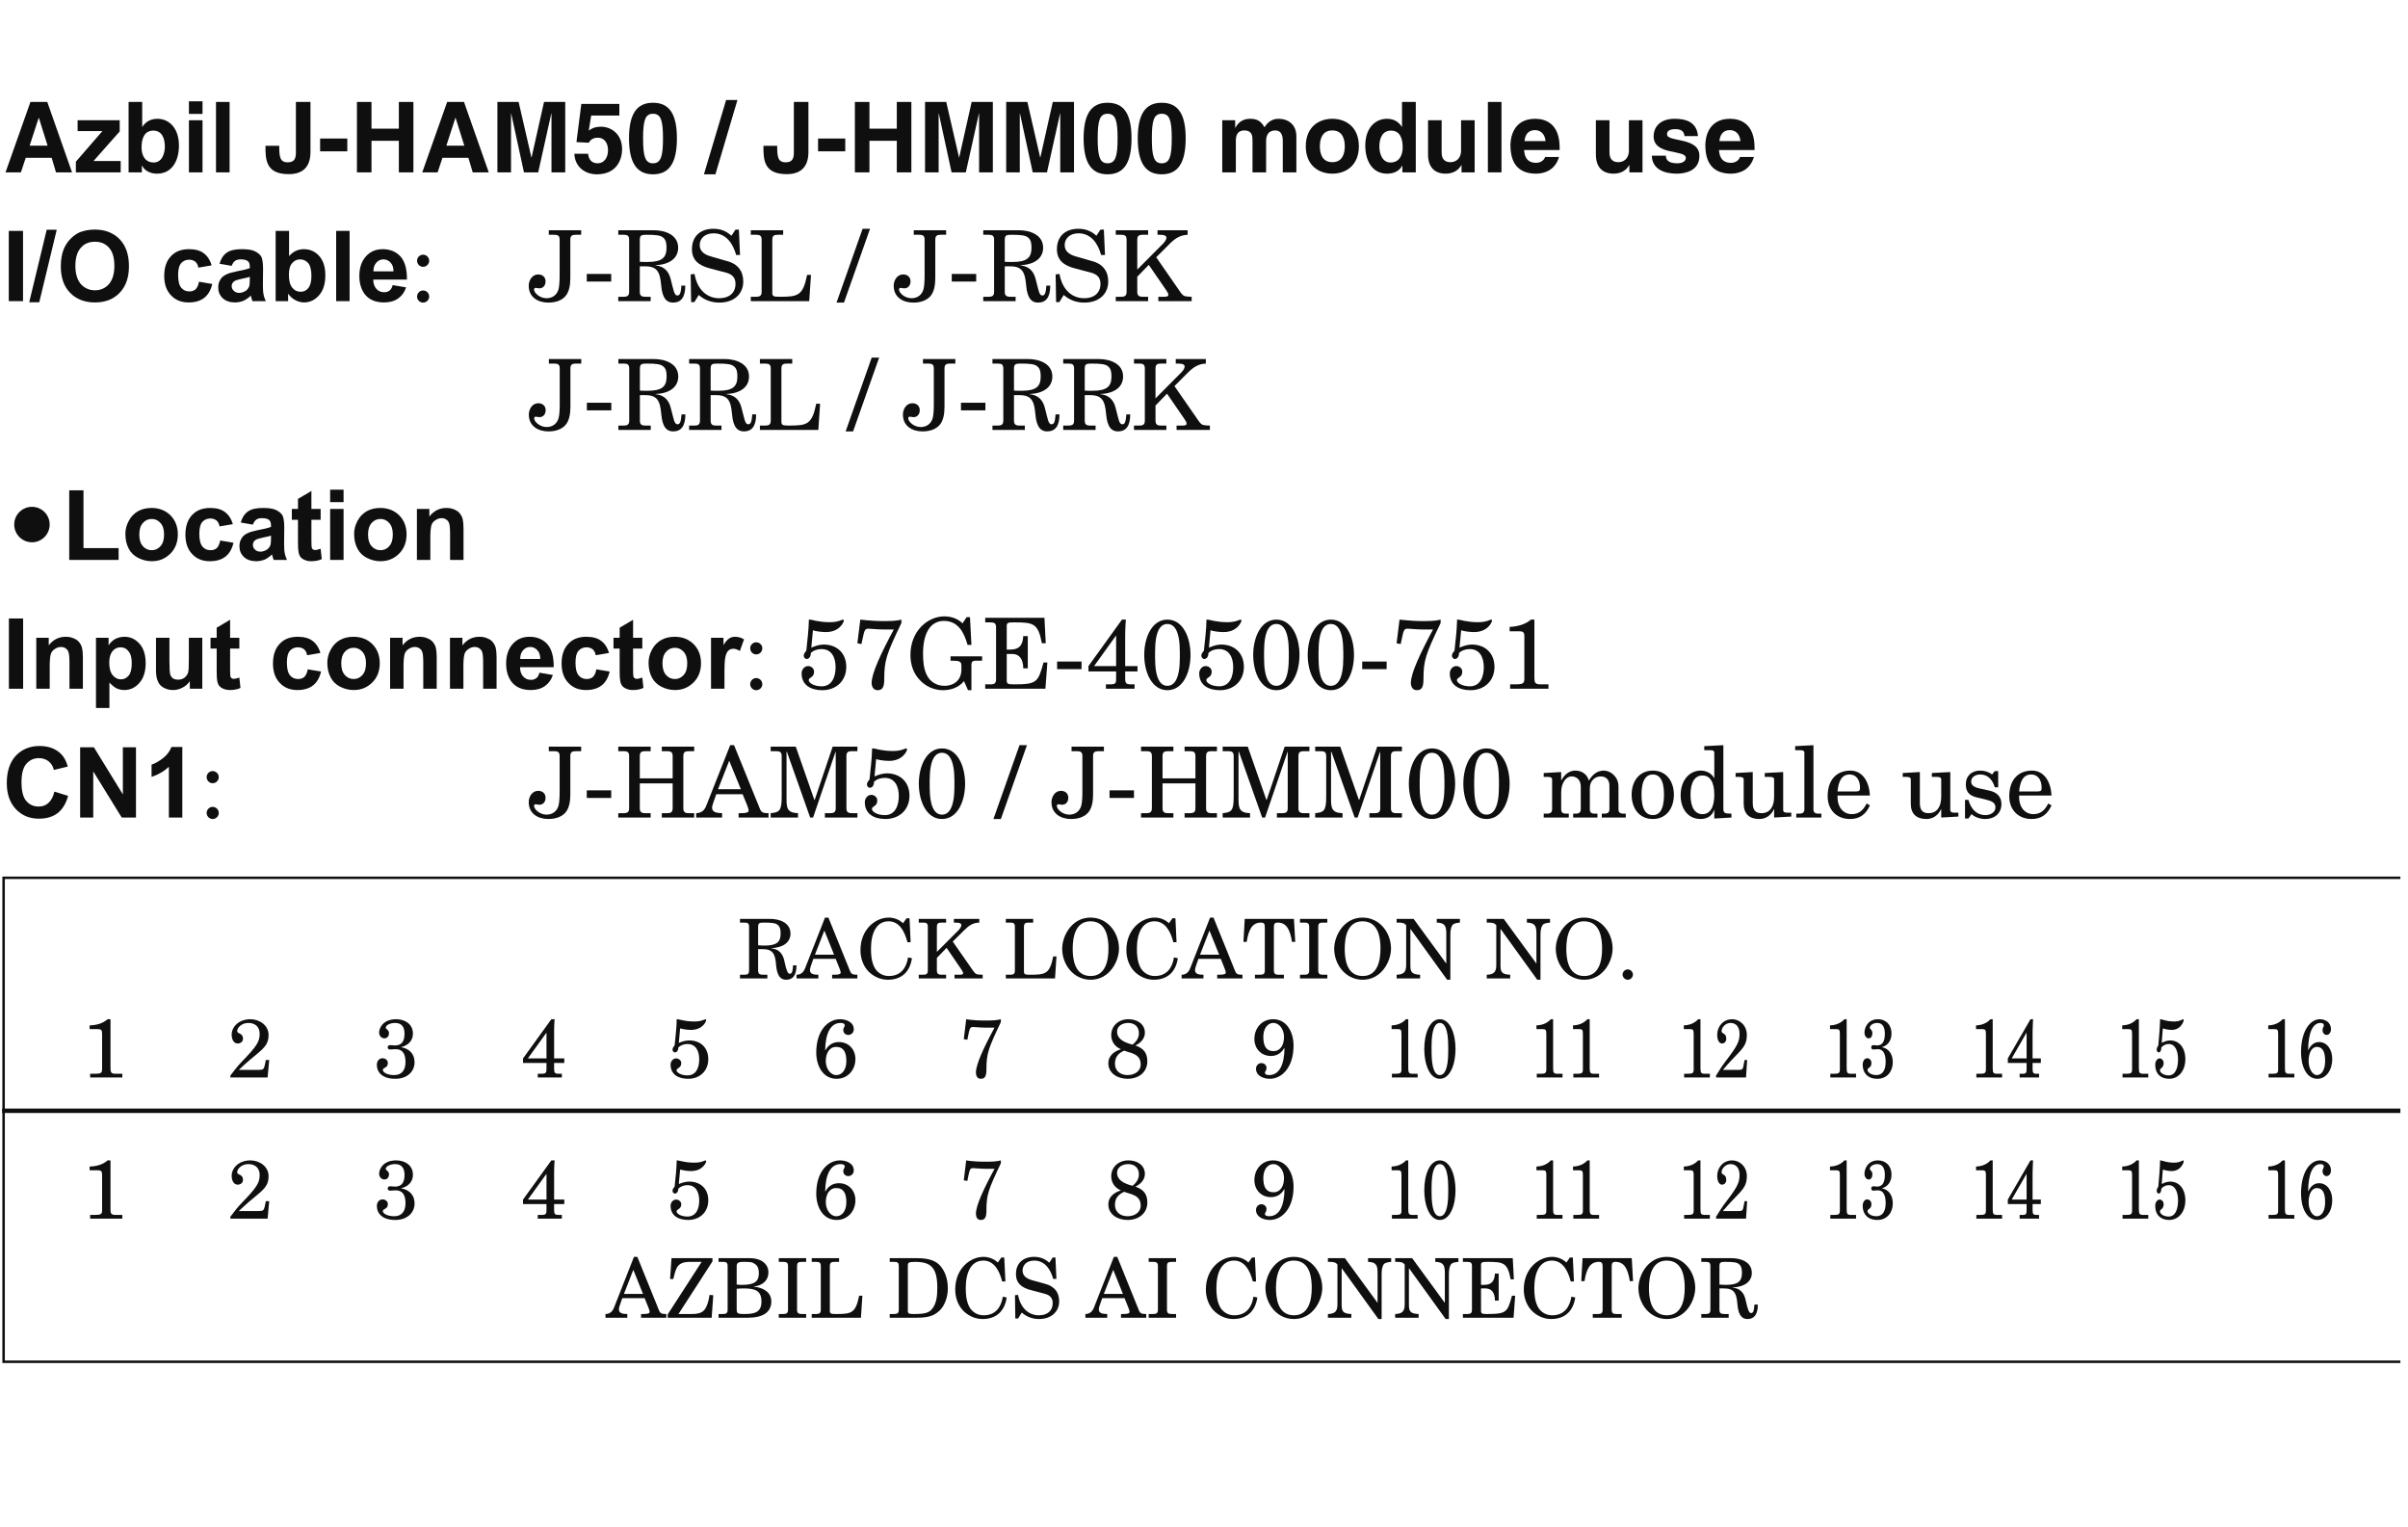 <?xml version="1.0" encoding="UTF-8"?>
<svg xmlns="http://www.w3.org/2000/svg" xmlns:xlink="http://www.w3.org/1999/xlink" width="232.47pt" height="147.4pt" viewBox="0 0 232.47 147.4" version="1.2">
<defs>
<g>
<symbol overflow="visible" id="glyph0-0">
<path style="stroke:none;" d="M 0 0 L 4.703 0 L 4.703 -6.625 L 0 -6.625 Z M 2.359 -3.734 L 0.75 -6.156 L 3.953 -6.156 Z M 2.641 -3.312 L 4.234 -5.734 L 4.234 -0.906 Z M 0.75 -0.469 L 2.359 -2.891 L 3.953 -0.469 Z M 0.469 -5.734 L 2.062 -3.312 L 0.469 -0.906 Z M 0.469 -5.734 "/>
</symbol>
<symbol overflow="visible" id="glyph0-1">
<path style="stroke:none;" d="M 2.141 -1.406 L 4.641 -1.406 L 5.062 0 L 6.609 0 L 4.219 -6.797 L 2.594 -6.797 L 0.188 0 L 1.672 0 Z M 3.391 -5.266 L 3.406 -5.266 L 4.25 -2.578 L 2.516 -2.578 Z M 3.391 -5.266 "/>
</symbol>
<symbol overflow="visible" id="glyph0-2">
<path style="stroke:none;" d="M 4.422 -3.953 L 4.422 -5.031 L 0.359 -5.031 L 0.359 -3.984 L 2.75 -3.984 L 0.188 -1.031 L 0.188 0 L 4.516 0 L 4.516 -1.094 L 1.891 -1.094 Z M 4.422 -3.953 "/>
</symbol>
<symbol overflow="visible" id="glyph0-3">
<path style="stroke:none;" d="M 4.078 -2.484 C 4.078 -1.891 3.844 -0.953 3 -0.953 C 2.156 -0.953 1.828 -1.656 1.828 -2.406 C 1.828 -3.203 2.062 -4.031 2.969 -4.031 C 3.797 -4.031 4.078 -3.281 4.078 -2.484 Z M 1.891 -6.797 L 0.578 -6.797 L 0.578 0 L 1.859 0 L 1.859 -0.641 L 1.875 -0.641 C 2.203 -0.062 2.781 0.125 3.328 0.125 C 4.812 0.125 5.438 -1.188 5.438 -2.578 C 5.438 -4.312 4.453 -5.172 3.359 -5.172 C 2.516 -5.172 2.109 -4.703 1.906 -4.391 L 1.891 -4.391 Z M 1.891 -6.797 "/>
</symbol>
<symbol overflow="visible" id="glyph0-4">
<path style="stroke:none;" d="M 0.656 -5.031 L 0.656 0 L 1.969 0 L 1.969 -5.031 Z M 1.969 -6.859 L 0.656 -6.859 L 0.656 -5.641 L 1.969 -5.641 Z M 1.969 -6.859 "/>
</symbol>
<symbol overflow="visible" id="glyph0-5">
<path style="stroke:none;" d="M 1.969 -6.797 L 0.656 -6.797 L 0.656 0 L 1.969 0 Z M 1.969 -6.797 "/>
</symbol>
<symbol overflow="visible" id="glyph0-6">
<path style="stroke:none;" d=""/>
</symbol>
<symbol overflow="visible" id="glyph0-7">
<path style="stroke:none;" d="M 4.547 -6.797 L 3.141 -6.797 L 3.141 -1.969 C 3.141 -1.453 3.078 -0.969 2.359 -0.969 C 1.594 -0.969 1.531 -1.5 1.531 -2.562 L 0.203 -2.562 C 0.203 -1.266 0.203 0.172 2.453 0.172 C 3.812 0.172 4.547 -0.531 4.547 -1.969 Z M 4.547 -6.797 "/>
</symbol>
<symbol overflow="visible" id="glyph0-8">
<path style="stroke:none;" d="M 2.875 -3.266 L 0.25 -3.266 L 0.25 -2.031 L 2.875 -2.031 Z M 2.875 -3.266 "/>
</symbol>
<symbol overflow="visible" id="glyph0-9">
<path style="stroke:none;" d="M 4.719 -3.047 L 4.719 0 L 6.125 0 L 6.125 -6.797 L 4.719 -6.797 L 4.719 -4.219 L 2.078 -4.219 L 2.078 -6.797 L 0.672 -6.797 L 0.672 0 L 2.078 0 L 2.078 -3.047 Z M 4.719 -3.047 "/>
</symbol>
<symbol overflow="visible" id="glyph0-10">
<path style="stroke:none;" d="M 7.203 -6.797 L 5.156 -6.797 L 3.953 -1.438 L 3.938 -1.438 L 2.703 -6.797 L 0.656 -6.797 L 0.656 0 L 1.969 0 L 1.969 -5.688 L 1.984 -5.688 L 3.219 0 L 4.594 0 L 5.859 -5.688 L 5.875 -5.688 L 5.875 0 L 7.203 0 Z M 7.203 -6.797 "/>
</symbol>
<symbol overflow="visible" id="glyph0-11">
<path style="stroke:none;" d="M 1.875 -5.484 L 4.594 -5.484 L 4.594 -6.609 L 0.922 -6.609 L 0.453 -2.922 L 1.641 -2.859 C 1.891 -3.328 2.344 -3.344 2.516 -3.344 C 3.219 -3.344 3.5 -2.734 3.5 -2.141 C 3.5 -1.422 3.125 -0.875 2.5 -0.875 C 1.922 -0.875 1.625 -1.25 1.578 -1.797 L 0.25 -1.797 C 0.312 -0.438 1.375 0.188 2.422 0.188 C 4.391 0.188 4.859 -1.312 4.859 -2.234 C 4.859 -3.781 3.719 -4.406 2.828 -4.406 C 2.188 -4.406 1.875 -4.203 1.641 -4.031 Z M 1.875 -5.484 "/>
</symbol>
<symbol overflow="visible" id="glyph0-12">
<path style="stroke:none;" d="M 0.297 -3.281 C 0.297 -0.922 1.047 0.188 2.609 0.188 C 4.188 0.188 4.922 -0.922 4.922 -3.281 C 4.922 -5.641 4.188 -6.719 2.609 -6.719 C 1.047 -6.719 0.297 -5.641 0.297 -3.281 Z M 1.656 -3.281 C 1.656 -5.016 1.859 -5.656 2.609 -5.656 C 3.375 -5.656 3.578 -5.016 3.578 -3.281 C 3.578 -1.547 3.375 -0.875 2.609 -0.875 C 1.859 -0.875 1.656 -1.547 1.656 -3.281 Z M 1.656 -3.281 "/>
</symbol>
<symbol overflow="visible" id="glyph0-13">
<path style="stroke:none;" d="M 2.922 -6.984 L 1.828 -6.984 L -0.312 0.188 L 0.797 0.188 Z M 2.922 -6.984 "/>
</symbol>
<symbol overflow="visible" id="glyph0-14">
<path style="stroke:none;" d="M 7.766 -3.484 C 7.766 -4.594 7 -5.172 6.031 -5.172 C 5.234 -5.172 4.859 -4.609 4.688 -4.359 C 4.359 -4.906 4.031 -5.172 3.297 -5.172 C 2.422 -5.172 2.047 -4.625 1.875 -4.297 L 1.859 -4.297 L 1.859 -5.031 L 0.609 -5.031 L 0.609 0 L 1.922 0 L 1.922 -3.062 C 1.922 -3.609 2.109 -4.047 2.734 -4.047 C 3.531 -4.047 3.531 -3.453 3.531 -3.031 L 3.531 0 L 4.844 0 L 4.844 -3.016 C 4.844 -3.609 5.078 -4.047 5.734 -4.047 C 6.125 -4.047 6.453 -3.812 6.453 -3.062 L 6.453 0 L 7.766 0 Z M 7.766 -3.484 "/>
</symbol>
<symbol overflow="visible" id="glyph0-15">
<path style="stroke:none;" d="M 5.438 -2.516 C 5.438 -4.344 4.219 -5.172 2.875 -5.172 C 1.531 -5.172 0.312 -4.344 0.312 -2.516 C 0.312 -0.703 1.531 0.125 2.875 0.125 C 4.219 0.125 5.438 -0.703 5.438 -2.516 Z M 4.078 -2.516 C 4.078 -1.875 3.891 -0.984 2.875 -0.984 C 1.859 -0.984 1.672 -1.875 1.672 -2.516 C 1.672 -3.156 1.859 -4.047 2.875 -4.047 C 3.891 -4.047 4.078 -3.156 4.078 -2.516 Z M 4.078 -2.516 "/>
</symbol>
<symbol overflow="visible" id="glyph0-16">
<path style="stroke:none;" d="M 5.188 -6.797 L 3.859 -6.797 L 3.859 -4.391 L 3.844 -4.391 C 3.641 -4.703 3.25 -5.172 2.406 -5.172 C 1.297 -5.172 0.312 -4.312 0.312 -2.578 C 0.312 -1.188 0.938 0.125 2.422 0.125 C 2.969 0.125 3.562 -0.062 3.875 -0.641 L 3.891 -0.641 L 3.891 0 L 5.188 0 Z M 1.672 -2.484 C 1.672 -3.281 1.953 -4.031 2.797 -4.031 C 3.703 -4.031 3.922 -3.203 3.922 -2.406 C 3.922 -1.656 3.594 -0.953 2.75 -0.953 C 1.906 -0.953 1.672 -1.891 1.672 -2.484 Z M 1.672 -2.484 "/>
</symbol>
<symbol overflow="visible" id="glyph0-17">
<path style="stroke:none;" d="M 5.125 -5.031 L 3.812 -5.031 L 3.812 -2.125 C 3.812 -1.234 3.219 -0.984 2.797 -0.984 C 2.391 -0.984 1.938 -1.141 1.938 -1.906 L 1.938 -5.031 L 0.625 -5.031 L 0.625 -1.719 C 0.625 -0.438 1.328 0.125 2.328 0.125 C 3.016 0.125 3.547 -0.172 3.844 -0.703 L 3.859 -0.703 L 3.859 0 L 5.125 0 Z M 5.125 -5.031 "/>
</symbol>
<symbol overflow="visible" id="glyph0-18">
<path style="stroke:none;" d="M 3.562 -1.484 C 3.453 -1.125 3.078 -0.922 2.703 -0.922 C 1.641 -0.922 1.578 -1.781 1.531 -2.156 L 4.969 -2.156 L 4.969 -2.391 C 4.969 -4.703 3.609 -5.172 2.609 -5.172 C 0.422 -5.172 0.219 -3.234 0.219 -2.625 C 0.219 -0.547 1.297 0.125 2.703 0.125 C 3.562 0.125 4.562 -0.266 4.906 -1.484 Z M 1.578 -3.016 C 1.641 -3.688 1.969 -4.078 2.594 -4.078 C 3.016 -4.078 3.531 -3.828 3.609 -3.016 Z M 1.578 -3.016 "/>
</symbol>
<symbol overflow="visible" id="glyph0-19">
<path style="stroke:none;" d="M 4.734 -3.5 C 4.625 -4.922 3.469 -5.172 2.484 -5.172 C 0.922 -5.172 0.453 -4.219 0.453 -3.484 C 0.453 -1.594 3.562 -2.234 3.562 -1.391 C 3.562 -1.203 3.406 -0.875 2.734 -0.875 C 1.906 -0.875 1.641 -1.188 1.641 -1.609 L 0.281 -1.609 C 0.312 -0.266 1.547 0.125 2.688 0.125 C 3.469 0.125 4.875 -0.125 4.875 -1.594 C 4.875 -3.453 1.75 -2.875 1.75 -3.672 C 1.75 -3.891 1.844 -4.172 2.562 -4.172 C 3.266 -4.172 3.391 -3.828 3.438 -3.5 Z M 4.734 -3.5 "/>
</symbol>
<symbol overflow="visible" id="glyph1-0">
<path style="stroke:none;" d="M 5.922 0 L 5.922 -5.922 L 1.188 -5.922 L 1.188 0 Z M 1.328 -5.766 L 5.766 -5.766 L 5.766 -0.156 L 1.328 -0.156 Z M 1.328 -5.766 "/>
</symbol>
<symbol overflow="visible" id="glyph1-1">
<path style="stroke:none;" d="M 2.016 0 L 2.016 -6.781 L 0.641 -6.781 L 0.641 0 Z M 2.016 0 "/>
</symbol>
<symbol overflow="visible" id="glyph1-2">
<path style="stroke:none;" d="M 0.953 0.109 L 2.641 -6.891 L 1.672 -6.891 L -0.016 0.109 Z M 0.953 0.109 "/>
</symbol>
<symbol overflow="visible" id="glyph1-3">
<path style="stroke:none;" d="M 1.297 -0.812 C 1.891 -0.188 2.703 0.125 3.703 0.125 C 4.703 0.125 5.5 -0.188 6.094 -0.812 C 6.688 -1.438 6.984 -2.281 6.984 -3.375 C 6.984 -4.484 6.688 -5.344 6.094 -5.969 C 5.484 -6.594 4.688 -6.906 3.688 -6.906 C 3.141 -6.906 2.656 -6.812 2.219 -6.641 C 1.906 -6.5 1.625 -6.297 1.344 -6.016 C 1.078 -5.75 0.875 -5.438 0.719 -5.094 C 0.516 -4.625 0.406 -4.047 0.406 -3.359 C 0.406 -2.266 0.703 -1.422 1.297 -0.812 Z M 2.344 -5.156 C 2.672 -5.547 3.141 -5.734 3.703 -5.734 C 4.266 -5.734 4.719 -5.547 5.062 -5.156 C 5.406 -4.766 5.578 -4.188 5.578 -3.406 C 5.578 -2.625 5.391 -2.031 5.047 -1.641 C 4.703 -1.25 4.25 -1.047 3.703 -1.047 C 3.156 -1.047 2.703 -1.25 2.344 -1.641 C 2 -2.047 1.812 -2.625 1.812 -3.391 C 1.812 -4.172 1.984 -4.766 2.344 -5.156 Z M 2.344 -5.156 "/>
</symbol>
<symbol overflow="visible" id="glyph1-4">
<path style="stroke:none;" d=""/>
</symbol>
<symbol overflow="visible" id="glyph1-5">
<path style="stroke:none;" d="M 4.203 -4.625 C 3.859 -4.891 3.375 -5.016 2.781 -5.016 C 2.047 -5.016 1.469 -4.797 1.047 -4.344 C 0.609 -3.891 0.391 -3.25 0.391 -2.438 C 0.391 -1.641 0.609 -1.016 1.047 -0.562 C 1.469 -0.109 2.031 0.125 2.75 0.125 C 3.391 0.125 3.891 -0.031 4.266 -0.328 C 4.641 -0.625 4.891 -1.062 5.031 -1.656 L 3.75 -1.875 C 3.688 -1.531 3.562 -1.281 3.422 -1.141 C 3.25 -1 3.062 -0.938 2.812 -0.938 C 2.484 -0.938 2.219 -1.062 2.031 -1.297 C 1.828 -1.547 1.734 -1.953 1.734 -2.531 C 1.734 -3.062 1.828 -3.438 2.031 -3.672 C 2.219 -3.875 2.469 -4 2.797 -4 C 3.047 -4 3.234 -3.922 3.391 -3.812 C 3.547 -3.672 3.641 -3.484 3.688 -3.234 L 4.969 -3.453 C 4.812 -3.984 4.547 -4.375 4.203 -4.625 Z M 4.203 -4.625 "/>
</symbol>
<symbol overflow="visible" id="glyph1-6">
<path style="stroke:none;" d="M 1.953 -3.875 C 2.094 -3.984 2.266 -4.031 2.516 -4.031 C 2.844 -4.031 3.078 -3.969 3.203 -3.859 C 3.328 -3.766 3.391 -3.578 3.391 -3.328 L 3.391 -3.188 C 3.156 -3.094 2.734 -2.984 2.125 -2.875 C 1.672 -2.781 1.328 -2.688 1.094 -2.562 C 0.859 -2.453 0.672 -2.297 0.547 -2.078 C 0.406 -1.859 0.344 -1.609 0.344 -1.328 C 0.344 -0.906 0.484 -0.562 0.781 -0.281 C 1.062 -0.016 1.469 0.125 1.969 0.125 C 2.25 0.125 2.516 0.062 2.781 -0.031 C 3.031 -0.156 3.266 -0.312 3.484 -0.531 C 3.5 -0.5 3.516 -0.453 3.531 -0.375 C 3.578 -0.203 3.609 -0.078 3.656 0 L 4.938 0 C 4.828 -0.234 4.75 -0.453 4.719 -0.656 C 4.672 -0.859 4.656 -1.188 4.656 -1.609 L 4.672 -3.125 C 4.672 -3.688 4.609 -4.078 4.5 -4.297 C 4.375 -4.5 4.172 -4.672 3.891 -4.812 C 3.609 -4.953 3.188 -5.016 2.609 -5.016 C 1.953 -5.016 1.484 -4.906 1.156 -4.672 C 0.828 -4.438 0.609 -4.094 0.469 -3.609 L 1.641 -3.406 C 1.719 -3.625 1.844 -3.797 1.953 -3.875 Z M 3.391 -2.094 C 3.391 -1.781 3.375 -1.578 3.344 -1.453 C 3.281 -1.281 3.188 -1.141 3.031 -1.016 C 2.812 -0.875 2.594 -0.797 2.359 -0.797 C 2.156 -0.797 1.984 -0.859 1.844 -1 C 1.703 -1.125 1.641 -1.281 1.641 -1.469 C 1.641 -1.641 1.719 -1.797 1.891 -1.922 C 2 -2 2.234 -2.078 2.609 -2.156 C 2.969 -2.219 3.219 -2.297 3.391 -2.344 Z M 3.391 -2.094 "/>
</symbol>
<symbol overflow="visible" id="glyph1-7">
<path style="stroke:none;" d="M 1.828 0 L 1.828 -0.719 C 2.031 -0.438 2.266 -0.234 2.531 -0.094 C 2.797 0.047 3.094 0.125 3.359 0.125 C 3.922 0.125 4.422 -0.109 4.812 -0.562 C 5.219 -1.016 5.422 -1.656 5.422 -2.5 C 5.422 -3.312 5.219 -3.922 4.828 -4.359 C 4.438 -4.797 3.938 -5.016 3.344 -5.016 C 2.797 -5.016 2.312 -4.797 1.922 -4.344 L 1.922 -6.781 L 0.625 -6.781 L 0.625 0 Z M 2.219 -3.672 C 2.422 -3.906 2.672 -4.031 2.984 -4.031 C 3.312 -4.031 3.562 -3.906 3.781 -3.656 C 3.984 -3.406 4.078 -2.984 4.078 -2.438 C 4.078 -1.906 3.984 -1.516 3.781 -1.266 C 3.578 -1.016 3.328 -0.906 3.047 -0.906 C 2.672 -0.906 2.375 -1.062 2.141 -1.422 C 1.984 -1.672 1.906 -2.047 1.906 -2.562 C 1.906 -3.047 2 -3.422 2.219 -3.672 Z M 2.219 -3.672 "/>
</symbol>
<symbol overflow="visible" id="glyph1-8">
<path style="stroke:none;" d="M 1.984 0 L 1.984 -6.781 L 0.688 -6.781 L 0.688 0 Z M 1.984 0 "/>
</symbol>
<symbol overflow="visible" id="glyph1-9">
<path style="stroke:none;" d="M 3.203 -1.016 C 3.062 -0.906 2.891 -0.859 2.703 -0.859 C 2.391 -0.859 2.156 -0.953 1.953 -1.172 C 1.75 -1.391 1.641 -1.688 1.641 -2.078 L 4.891 -2.078 C 4.906 -3.062 4.703 -3.812 4.281 -4.297 C 3.859 -4.766 3.281 -5.016 2.562 -5.016 C 1.906 -5.016 1.359 -4.797 0.938 -4.328 C 0.516 -3.859 0.297 -3.234 0.297 -2.422 C 0.297 -1.734 0.469 -1.172 0.781 -0.719 C 1.203 -0.156 1.828 0.125 2.672 0.125 C 3.219 0.125 3.672 0 4.031 -0.25 C 4.391 -0.5 4.656 -0.859 4.812 -1.328 L 3.516 -1.547 C 3.453 -1.312 3.359 -1.125 3.203 -1.016 Z M 1.656 -2.875 C 1.656 -3.234 1.75 -3.5 1.938 -3.719 C 2.125 -3.922 2.344 -4.031 2.625 -4.031 C 2.891 -4.031 3.125 -3.922 3.297 -3.734 C 3.5 -3.531 3.594 -3.25 3.594 -2.875 Z M 1.656 -2.875 "/>
</symbol>
<symbol overflow="visible" id="glyph1-10">
<path style="stroke:none;" d="M 5.5 0 L 5.5 -1.141 L 2.109 -1.141 L 2.109 -6.719 L 0.734 -6.719 L 0.734 0 Z M 5.5 0 "/>
</symbol>
<symbol overflow="visible" id="glyph1-11">
<path style="stroke:none;" d="M 0.703 -1.078 C 0.906 -0.688 1.219 -0.391 1.625 -0.188 C 2.031 0.016 2.469 0.125 2.922 0.125 C 3.641 0.125 4.234 -0.125 4.719 -0.609 C 5.203 -1.094 5.438 -1.719 5.438 -2.469 C 5.438 -3.203 5.203 -3.812 4.734 -4.297 C 4.266 -4.766 3.641 -5.016 2.906 -5.016 C 2.422 -5.016 1.984 -4.922 1.594 -4.703 C 1.219 -4.484 0.906 -4.172 0.703 -3.766 C 0.484 -3.375 0.375 -2.953 0.375 -2.516 C 0.375 -1.953 0.484 -1.484 0.703 -1.078 Z M 2.062 -3.562 C 2.297 -3.828 2.578 -3.953 2.922 -3.953 C 3.25 -3.953 3.531 -3.828 3.766 -3.562 C 4 -3.297 4.109 -2.938 4.109 -2.453 C 4.109 -1.953 4 -1.594 3.766 -1.328 C 3.531 -1.062 3.25 -0.938 2.922 -0.938 C 2.578 -0.938 2.297 -1.062 2.062 -1.328 C 1.828 -1.594 1.719 -1.953 1.719 -2.453 C 1.719 -2.938 1.828 -3.297 2.062 -3.562 Z M 2.062 -3.562 "/>
</symbol>
<symbol overflow="visible" id="glyph1-12">
<path style="stroke:none;" d="M 2.031 -4.922 L 2.031 -6.656 L 0.734 -5.891 L 0.734 -4.922 L 0.141 -4.922 L 0.141 -3.875 L 0.734 -3.875 L 0.734 -1.734 C 0.734 -1.266 0.75 -0.969 0.781 -0.812 C 0.812 -0.594 0.875 -0.422 0.969 -0.297 C 1.047 -0.188 1.188 -0.078 1.375 0 C 1.562 0.078 1.766 0.125 2 0.125 C 2.391 0.125 2.734 0.062 3.031 -0.078 L 2.922 -1.078 C 2.688 -1 2.516 -0.953 2.391 -0.953 C 2.312 -0.953 2.234 -0.969 2.172 -1.016 C 2.125 -1.062 2.078 -1.125 2.062 -1.188 C 2.047 -1.25 2.031 -1.484 2.031 -1.891 L 2.031 -3.875 L 2.922 -3.875 L 2.922 -4.922 Z M 2.031 -4.922 "/>
</symbol>
<symbol overflow="visible" id="glyph1-13">
<path style="stroke:none;" d="M 1.984 -5.578 L 1.984 -6.781 L 0.688 -6.781 L 0.688 -5.578 Z M 1.984 0 L 1.984 -4.922 L 0.688 -4.922 L 0.688 0 Z M 1.984 0 "/>
</symbol>
<symbol overflow="visible" id="glyph1-14">
<path style="stroke:none;" d="M 5.156 -3.047 C 5.156 -3.422 5.125 -3.719 5.078 -3.922 C 5.031 -4.125 4.938 -4.312 4.812 -4.469 C 4.703 -4.625 4.516 -4.766 4.281 -4.859 C 4.047 -4.969 3.781 -5.016 3.5 -5.016 C 2.844 -5.016 2.297 -4.75 1.859 -4.188 L 1.859 -4.922 L 0.656 -4.922 L 0.656 0 L 1.953 0 L 1.953 -2.219 C 1.953 -2.781 2 -3.141 2.062 -3.359 C 2.125 -3.547 2.25 -3.719 2.438 -3.828 C 2.609 -3.953 2.812 -4.031 3.047 -4.031 C 3.219 -4.031 3.375 -3.984 3.5 -3.891 C 3.625 -3.812 3.719 -3.688 3.766 -3.531 C 3.828 -3.375 3.859 -3.031 3.859 -2.5 L 3.859 0 L 5.156 0 Z M 5.156 -3.047 "/>
</symbol>
<symbol overflow="visible" id="glyph1-15">
<path style="stroke:none;" d="M 0.641 1.859 L 1.938 1.859 L 1.938 -0.594 C 2.188 -0.328 2.422 -0.141 2.641 -0.031 C 2.859 0.062 3.109 0.125 3.375 0.125 C 3.953 0.125 4.438 -0.109 4.828 -0.562 C 5.234 -1.016 5.438 -1.656 5.438 -2.469 C 5.438 -3.281 5.234 -3.906 4.844 -4.344 C 4.438 -4.797 3.953 -5.016 3.391 -5.016 C 3.062 -5.016 2.766 -4.938 2.484 -4.797 C 2.219 -4.641 2.016 -4.438 1.859 -4.188 L 1.859 -4.922 L 0.641 -4.922 Z M 2.234 -3.625 C 2.438 -3.875 2.703 -4 3.016 -4 C 3.328 -4 3.594 -3.875 3.781 -3.609 C 4 -3.375 4.094 -2.984 4.094 -2.469 C 4.094 -1.906 4 -1.516 3.797 -1.266 C 3.594 -1.031 3.359 -0.906 3.047 -0.906 C 2.734 -0.906 2.469 -1.047 2.25 -1.312 C 2.031 -1.578 1.922 -1.984 1.922 -2.531 C 1.922 -3.016 2.031 -3.375 2.234 -3.625 Z M 2.234 -3.625 "/>
</symbol>
<symbol overflow="visible" id="glyph1-16">
<path style="stroke:none;" d="M 5.125 0 L 5.125 -4.922 L 3.828 -4.922 L 3.828 -2.844 C 3.828 -2.125 3.812 -1.688 3.734 -1.5 C 3.672 -1.328 3.547 -1.172 3.375 -1.047 C 3.203 -0.922 3 -0.875 2.781 -0.875 C 2.578 -0.875 2.422 -0.922 2.297 -1 C 2.172 -1.094 2.078 -1.219 2.031 -1.375 C 1.984 -1.531 1.953 -1.953 1.953 -2.656 L 1.953 -4.922 L 0.656 -4.922 L 0.656 -1.797 C 0.656 -1.328 0.719 -0.969 0.844 -0.703 C 0.953 -0.438 1.141 -0.234 1.406 -0.094 C 1.672 0.047 1.969 0.125 2.297 0.125 C 2.625 0.125 2.938 0.047 3.219 -0.109 C 3.516 -0.266 3.75 -0.469 3.922 -0.734 L 3.922 0 Z M 5.125 0 "/>
</symbol>
<symbol overflow="visible" id="glyph1-17">
<path style="stroke:none;" d="M 1.922 -1.516 C 1.922 -2.344 1.953 -2.891 2.031 -3.156 C 2.109 -3.422 2.203 -3.609 2.328 -3.703 C 2.453 -3.812 2.609 -3.859 2.797 -3.859 C 2.984 -3.859 3.188 -3.781 3.406 -3.641 L 3.812 -4.766 C 3.531 -4.938 3.25 -5.016 2.938 -5.016 C 2.734 -5.016 2.547 -4.969 2.391 -4.859 C 2.219 -4.766 2.031 -4.547 1.828 -4.219 L 1.828 -4.922 L 0.625 -4.922 L 0.625 0 L 1.922 0 Z M 1.922 -1.516 "/>
</symbol>
<symbol overflow="visible" id="glyph1-18">
<path style="stroke:none;" d="M 4.453 -1.406 C 4.203 -1.172 3.891 -1.062 3.516 -1.062 C 3.031 -1.062 2.625 -1.234 2.312 -1.609 C 2 -1.969 1.859 -2.578 1.859 -3.438 C 1.859 -4.234 2.016 -4.828 2.328 -5.188 C 2.641 -5.547 3.047 -5.734 3.547 -5.734 C 3.906 -5.734 4.219 -5.625 4.484 -5.422 C 4.734 -5.219 4.906 -4.938 4.984 -4.594 L 6.328 -4.922 C 6.188 -5.453 5.953 -5.875 5.641 -6.172 C 5.125 -6.656 4.453 -6.906 3.609 -6.906 C 2.672 -6.906 1.906 -6.594 1.312 -5.969 C 0.734 -5.344 0.438 -4.453 0.438 -3.328 C 0.438 -2.266 0.734 -1.438 1.312 -0.812 C 1.891 -0.203 2.625 0.109 3.531 0.109 C 4.266 0.109 4.859 -0.062 5.344 -0.422 C 5.812 -0.797 6.156 -1.344 6.359 -2.094 L 5.031 -2.5 C 4.922 -2 4.719 -1.641 4.453 -1.406 Z M 4.453 -1.406 "/>
</symbol>
<symbol overflow="visible" id="glyph1-19">
<path style="stroke:none;" d="M 1.953 0 L 1.953 -4.453 L 4.703 0 L 6.078 0 L 6.078 -6.781 L 4.812 -6.781 L 4.812 -2.234 L 2.016 -6.781 L 0.688 -6.781 L 0.688 0 Z M 1.953 0 "/>
</symbol>
<symbol overflow="visible" id="glyph1-20">
<path style="stroke:none;" d="M 3.719 -6.812 L 2.672 -6.812 C 2.516 -6.406 2.25 -6.047 1.859 -5.734 C 1.453 -5.422 1.094 -5.219 0.75 -5.109 L 0.75 -3.922 C 1.391 -4.141 1.953 -4.453 2.422 -4.906 L 2.422 0 L 3.719 0 Z M 3.719 -6.812 "/>
</symbol>
<symbol overflow="visible" id="glyph2-0">
<path style="stroke:none;" d="M 0 0 L 4.734 0 L 4.734 -6.625 L 0 -6.625 Z M 2.375 -3.734 L 0.75 -6.156 L 3.984 -6.156 Z M 2.656 -3.312 L 4.266 -5.734 L 4.266 -0.906 Z M 0.75 -0.469 L 2.375 -2.891 L 3.984 -0.469 Z M 0.469 -5.734 L 2.078 -3.312 L 0.469 -0.906 Z M 0.469 -5.734 "/>
</symbol>
<symbol overflow="visible" id="glyph2-1">
<path style="stroke:none;" d="M 0.734 -3.906 C 0.734 -3.578 1 -3.312 1.312 -3.312 C 1.641 -3.312 1.906 -3.578 1.906 -3.906 C 1.906 -4.219 1.641 -4.484 1.312 -4.484 C 1 -4.484 0.734 -4.219 0.734 -3.906 Z M 0.734 -0.438 C 0.734 -0.125 1 0.141 1.312 0.141 C 1.641 0.141 1.906 -0.125 1.906 -0.438 C 1.906 -0.766 1.641 -1.031 1.312 -1.031 C 1 -1.031 0.734 -0.766 0.734 -0.438 Z M 0.734 -0.438 "/>
</symbol>
<symbol overflow="visible" id="glyph2-2">
<path style="stroke:none;" d="M 3.031 -2.594 C 3.031 -2.062 3.016 -1.484 2.922 -1.141 C 2.766 -0.594 2.328 -0.281 1.766 -0.281 C 1.109 -0.281 0.562 -0.797 0.562 -1.125 C 0.562 -1.234 0.641 -1.281 0.703 -1.281 C 0.828 -1.281 0.938 -1.234 1.062 -1.234 C 1.453 -1.234 1.672 -1.531 1.672 -1.906 C 1.672 -2.328 1.375 -2.578 0.953 -2.578 C 0.375 -2.578 0.047 -2 0.047 -1.484 C 0.047 -0.391 0.922 0.141 1.938 0.141 C 2.547 0.141 3.188 -0.016 3.594 -0.484 C 3.953 -0.906 4.062 -1.547 4.062 -2.234 L 4.062 -5.922 C 4.062 -6.312 4.219 -6.406 4.594 -6.406 L 5.109 -6.406 L 5.109 -6.844 L 1.984 -6.844 L 1.984 -6.406 L 2.5 -6.406 C 2.875 -6.406 3.031 -6.312 3.031 -5.922 Z M 3.031 -2.594 "/>
</symbol>
<symbol overflow="visible" id="glyph2-3">
<path style="stroke:none;" d="M 0.391 -1.891 L 2.75 -1.891 L 2.75 -2.625 L 0.391 -2.625 Z M 0.391 -1.891 "/>
</symbol>
<symbol overflow="visible" id="glyph2-4">
<path style="stroke:none;" d="M 2.359 -5.875 C 2.359 -6.328 2.469 -6.406 2.969 -6.406 C 3.906 -6.406 4.359 -6.359 4.625 -6.125 C 4.891 -5.891 4.938 -5.578 4.938 -5.156 C 4.938 -4.188 4.5 -3.781 3.094 -3.781 C 2.859 -3.781 2.625 -3.781 2.359 -3.797 Z M 0.281 -6.406 L 0.797 -6.406 C 1.172 -6.406 1.328 -6.312 1.328 -5.922 L 1.328 -0.906 C 1.328 -0.531 1.172 -0.422 0.797 -0.422 L 0.281 -0.422 L 0.281 0 L 3.406 0 L 3.406 -0.422 L 2.891 -0.422 C 2.516 -0.422 2.359 -0.531 2.359 -0.906 L 2.359 -3.359 L 2.891 -3.359 C 4.047 -3.359 4.312 -2.797 4.422 -1.531 C 4.531 -0.188 5.016 0.141 5.562 0.141 C 6.344 0.141 6.75 -0.375 6.75 -1.5 L 6.375 -1.5 C 6.328 -0.859 6.25 -0.547 6 -0.547 C 5.828 -0.547 5.703 -0.641 5.547 -1.312 L 5.328 -2.172 C 5.125 -2.938 4.656 -3.375 3.859 -3.453 L 3.859 -3.469 C 5.156 -3.516 6.062 -4.094 6.062 -5.156 C 6.062 -6.422 4.766 -6.844 3.719 -6.844 L 0.281 -6.844 Z M 0.281 -6.406 "/>
</symbol>
<symbol overflow="visible" id="glyph2-5">
<path style="stroke:none;" d="M 4.375 -6.312 C 3.859 -6.781 3.312 -6.984 2.625 -6.984 C 1.406 -6.984 0.562 -6.281 0.562 -5.016 C 0.562 -3.953 1.219 -3.438 2.312 -3.156 L 3.859 -2.75 C 4.5 -2.578 4.766 -2.219 4.766 -1.672 C 4.766 -0.781 4.141 -0.281 3.203 -0.281 C 2.016 -0.281 1.078 -1.094 0.812 -2.625 L 0.438 -2.578 L 0.484 0.094 L 0.797 0.094 L 1.219 -0.594 C 1.75 -0.125 2.422 0.141 3.203 0.141 C 4.688 0.141 5.516 -0.75 5.516 -1.891 C 5.516 -2.875 5.016 -3.594 3.922 -3.875 L 2.453 -4.297 C 1.562 -4.531 1.312 -4.953 1.312 -5.422 C 1.312 -5.984 1.734 -6.547 2.656 -6.547 C 3.875 -6.547 4.547 -5.516 4.828 -4.453 L 5.203 -4.453 L 5.094 -6.906 L 4.766 -6.906 Z M 4.375 -6.312 "/>
</symbol>
<symbol overflow="visible" id="glyph2-6">
<path style="stroke:none;" d="M 0.281 -6.406 L 0.797 -6.406 C 1.172 -6.406 1.328 -6.312 1.328 -5.922 L 1.328 -0.906 C 1.328 -0.531 1.172 -0.422 0.797 -0.422 L 0.281 -0.422 L 0.281 0 L 5.922 0 L 6.094 -2.531 L 5.719 -2.531 C 5.312 -0.516 4.844 -0.422 3.062 -0.422 C 2.484 -0.422 2.359 -0.469 2.359 -0.797 L 2.359 -5.922 C 2.359 -6.312 2.516 -6.406 2.891 -6.406 L 3.406 -6.406 L 3.406 -6.844 L 0.281 -6.844 Z M 0.281 -6.406 "/>
</symbol>
<symbol overflow="visible" id="glyph2-7">
<path style="stroke:none;" d=""/>
</symbol>
<symbol overflow="visible" id="glyph2-8">
<path style="stroke:none;" d="M -0.297 0.141 L 0.422 0.141 L 2.938 -6.984 L 2.219 -6.984 Z M -0.297 0.141 "/>
</symbol>
<symbol overflow="visible" id="glyph2-9">
<path style="stroke:none;" d="M 4.312 -6.406 L 4.484 -6.406 C 5 -6.406 5.172 -6.312 5.172 -6.109 C 5.172 -5.953 5.016 -5.719 4.859 -5.562 L 2.359 -3.047 L 2.359 -5.922 C 2.359 -6.312 2.516 -6.406 2.891 -6.406 L 3.406 -6.406 L 3.406 -6.844 L 0.281 -6.844 L 0.281 -6.406 L 0.797 -6.406 C 1.172 -6.406 1.328 -6.312 1.328 -5.922 L 1.328 -0.906 C 1.328 -0.531 1.172 -0.422 0.797 -0.422 L 0.281 -0.422 L 0.281 0 L 3.406 0 L 3.406 -0.422 L 2.891 -0.422 C 2.516 -0.422 2.359 -0.531 2.359 -0.906 L 2.359 -2.359 L 3.469 -3.5 L 5.125 -1.094 C 5.234 -0.922 5.359 -0.75 5.359 -0.609 C 5.359 -0.453 5.203 -0.422 4.922 -0.422 L 4.391 -0.422 L 4.391 0 L 7.609 0 L 7.609 -0.422 C 7.406 -0.422 7.156 -0.438 7.016 -0.469 C 6.859 -0.484 6.703 -0.594 6.484 -0.922 L 4.188 -4.234 L 5.531 -5.578 C 6.031 -6.062 6.5 -6.375 7.219 -6.406 L 7.219 -6.844 L 4.312 -6.844 Z M 4.312 -6.406 "/>
</symbol>
<symbol overflow="visible" id="glyph2-10">
<path style="stroke:none;" d="M 1.156 -3.422 C 1.156 -2.469 1.922 -1.703 2.875 -1.703 C 3.812 -1.703 4.578 -2.469 4.578 -3.422 C 4.578 -4.359 3.812 -5.125 2.875 -5.125 C 1.922 -5.125 1.156 -4.359 1.156 -3.422 Z M 1.156 -3.422 "/>
</symbol>
<symbol overflow="visible" id="glyph2-11">
<path style="stroke:none;" d="M 1.531 -5.641 C 1.75 -5.562 2.297 -5.469 2.781 -5.469 C 4.125 -5.469 4.516 -6.453 4.516 -6.578 C 4.516 -6.641 4.484 -6.672 4.438 -6.672 C 4.391 -6.672 4.266 -6.625 4.062 -6.547 C 3.859 -6.484 3.562 -6.422 3.156 -6.422 C 2.625 -6.422 2.188 -6.484 1.859 -6.547 C 1.531 -6.625 1.312 -6.672 1.234 -6.672 L 1.141 -6.672 C 1.125 -5.75 1 -4.672 0.891 -3.672 C 0.734 -3.5 0.641 -3.312 0.641 -3.219 C 0.641 -3.047 0.75 -2.875 0.922 -2.875 C 1.141 -2.875 1.328 -3.078 1.328 -3.453 C 1.609 -3.719 1.984 -3.828 2.359 -3.828 C 3.359 -3.828 3.719 -2.984 3.719 -2.078 C 3.719 -1.188 3.391 -0.234 2.375 -0.234 C 1.625 -0.234 1.125 -0.562 1.125 -0.828 C 1.125 -1.109 1.641 -1.062 1.641 -1.641 C 1.641 -1.984 1.344 -2.188 1.062 -2.188 C 0.688 -2.188 0.438 -1.828 0.438 -1.484 C 0.438 -0.344 1.328 0.141 2.438 0.141 C 3.766 0.141 4.75 -0.75 4.75 -2.109 C 4.75 -3.406 3.875 -4.266 2.562 -4.266 C 2.156 -4.266 1.75 -4.125 1.375 -3.969 Z M 1.531 -5.641 "/>
</symbol>
<symbol overflow="visible" id="glyph2-12">
<path style="stroke:none;" d="M 0.562 -4.391 L 0.953 -4.312 L 1.156 -5.234 C 1.281 -5.781 1.406 -5.797 1.672 -5.797 C 1.906 -5.797 2.438 -5.719 3.094 -5.719 L 4.078 -5.719 C 2.828 -3.391 1.938 -1.484 1.938 -0.562 C 1.938 -0.203 2.109 0.141 2.516 0.141 C 2.953 0.141 3.156 -0.109 3.156 -0.906 C 3.156 -2.75 3.359 -3.312 4.812 -6.344 L 4.812 -6.672 C 4.359 -6.547 3.781 -6.531 3.203 -6.531 C 2.875 -6.531 2.484 -6.531 2.078 -6.562 C 1.656 -6.594 1.234 -6.625 0.844 -6.672 Z M 0.562 -4.391 "/>
</symbol>
<symbol overflow="visible" id="glyph2-13">
<path style="stroke:none;" d="M 5.453 -6.312 C 4.969 -6.781 4.359 -6.984 3.688 -6.984 C 2.109 -6.984 0.422 -5.594 0.422 -3.25 C 0.422 -2.391 0.688 -1.531 1.266 -0.906 C 1.844 -0.25 2.672 0.141 3.562 0.141 C 4.344 0.141 5.094 -0.125 5.594 -0.734 L 5.984 0.141 L 6.312 0.141 L 6.312 -2.344 C 6.312 -2.562 6.406 -2.703 6.688 -2.703 L 7.344 -2.703 L 7.344 -3.125 L 4.297 -3.125 L 4.297 -2.703 L 4.562 -2.703 C 5.234 -2.703 5.344 -2.578 5.344 -2.203 L 5.344 -1.812 C 5.344 -1 4.797 -0.281 3.688 -0.281 C 2.969 -0.281 2.312 -0.672 2 -1.328 C 1.688 -1.953 1.641 -2.703 1.641 -3.406 C 1.641 -5.172 2.234 -6.547 3.656 -6.547 C 5.047 -6.547 5.609 -5.406 5.938 -4.234 L 6.312 -4.234 L 6.172 -6.906 L 5.844 -6.906 Z M 5.453 -6.312 "/>
</symbol>
<symbol overflow="visible" id="glyph2-14">
<path style="stroke:none;" d="M 0.281 -6.406 L 0.797 -6.406 C 1.172 -6.406 1.328 -6.312 1.328 -5.922 L 1.328 -0.906 C 1.328 -0.531 1.172 -0.422 0.797 -0.422 L 0.281 -0.422 L 0.281 0 L 6.094 0 L 6.281 -2.531 L 5.906 -2.531 C 5.391 -0.625 5.266 -0.422 3.062 -0.422 C 2.484 -0.422 2.359 -0.469 2.359 -0.797 L 2.359 -3.359 L 2.875 -3.359 C 3.609 -3.359 3.953 -2.812 3.953 -1.969 L 4.391 -1.969 L 4.391 -5.078 L 3.953 -5.078 C 3.906 -4.141 3.516 -3.781 2.703 -3.781 L 2.359 -3.781 L 2.359 -6.047 C 2.359 -6.375 2.484 -6.406 3.062 -6.406 C 4.922 -6.406 5.391 -6.328 5.75 -4.391 L 6.125 -4.391 L 6 -6.844 L 0.281 -6.844 Z M 0.281 -6.406 "/>
</symbol>
<symbol overflow="visible" id="glyph2-15">
<path style="stroke:none;" d="M 2.938 -1.047 C 2.938 -0.531 2.922 -0.422 2.312 -0.422 L 1.953 -0.422 L 1.953 0 L 4.719 0 L 4.719 -0.422 L 4.406 -0.422 C 3.922 -0.422 3.812 -0.5 3.812 -1 L 3.812 -1.672 L 5 -1.672 L 5 -2.188 L 3.812 -2.188 L 3.812 -5.25 C 3.812 -5.656 3.844 -6.219 3.875 -6.672 L 3.5 -6.672 L 0.266 -2.188 L 0.266 -1.672 L 2.938 -1.672 Z M 0.812 -2.188 L 2.922 -5.125 L 2.938 -5.125 L 2.938 -2.188 Z M 0.812 -2.188 "/>
</symbol>
<symbol overflow="visible" id="glyph2-16">
<path style="stroke:none;" d="M 0.391 -3.266 C 0.391 -1.562 1.141 0.141 2.625 0.141 C 4.125 0.141 4.859 -1.562 4.859 -3.266 C 4.859 -4.969 4.125 -6.672 2.625 -6.672 C 1.141 -6.672 0.391 -4.969 0.391 -3.266 Z M 1.438 -3.547 C 1.438 -5.594 1.953 -6.25 2.625 -6.25 C 3.297 -6.25 3.828 -5.594 3.828 -3.547 L 3.828 -2.984 C 3.828 -0.953 3.297 -0.281 2.625 -0.281 C 1.953 -0.281 1.438 -0.953 1.438 -2.984 Z M 1.438 -3.547 "/>
</symbol>
<symbol overflow="visible" id="glyph2-17">
<path style="stroke:none;" d="M 2.375 -0.953 C 2.375 -0.5 2.219 -0.422 1.453 -0.422 L 1 -0.422 L 1 0 L 4.703 0 L 4.703 -0.422 L 4.031 -0.422 C 3.422 -0.422 3.344 -0.516 3.344 -1.141 L 3.344 -6.672 L 3.016 -6.672 C 2.438 -6.188 1.688 -6 0.953 -5.969 L 0.953 -5.547 L 1.781 -5.547 C 2.297 -5.547 2.375 -5.469 2.375 -4.984 Z M 2.375 -0.953 "/>
</symbol>
<symbol overflow="visible" id="glyph2-18">
<path style="stroke:none;" d="M 5.531 -3.297 L 5.531 -0.906 C 5.531 -0.531 5.375 -0.422 5 -0.422 L 4.484 -0.422 L 4.484 0 L 7.609 0 L 7.609 -0.422 L 7.094 -0.422 C 6.719 -0.422 6.562 -0.531 6.562 -0.906 L 6.562 -5.922 C 6.562 -6.312 6.719 -6.406 7.094 -6.406 L 7.609 -6.406 L 7.609 -6.844 L 4.484 -6.844 L 4.484 -6.406 L 5 -6.406 C 5.375 -6.406 5.531 -6.312 5.531 -5.922 L 5.531 -3.781 L 2.359 -3.781 L 2.359 -5.922 C 2.359 -6.312 2.516 -6.406 2.891 -6.406 L 3.406 -6.406 L 3.406 -6.844 L 0.281 -6.844 L 0.281 -6.406 L 0.797 -6.406 C 1.172 -6.406 1.328 -6.312 1.328 -5.922 L 1.328 -0.906 C 1.328 -0.531 1.172 -0.422 0.797 -0.422 L 0.281 -0.422 L 0.281 0 L 3.406 0 L 3.406 -0.422 L 2.891 -0.422 C 2.516 -0.422 2.359 -0.531 2.359 -0.906 L 2.359 -3.297 Z M 5.531 -3.297 "/>
</symbol>
<symbol overflow="visible" id="glyph2-19">
<path style="stroke:none;" d="M -0.078 0 L 2.422 0 L 2.422 -0.422 C 1.859 -0.438 1.453 -0.516 1.453 -0.969 C 1.453 -1.062 1.5 -1.234 1.594 -1.5 L 1.859 -2.25 L 4.406 -2.25 L 4.859 -1.141 C 4.953 -0.891 4.984 -0.75 4.984 -0.672 C 4.984 -0.516 4.812 -0.422 4.25 -0.422 L 4.016 -0.422 L 4.016 0 L 6.906 0 L 6.906 -0.422 C 6.391 -0.422 6.219 -0.484 6.078 -0.828 L 3.578 -6.984 L 3.203 -6.984 L 0.906 -1.172 C 0.734 -0.703 0.438 -0.438 -0.078 -0.422 Z M 2.031 -2.734 L 3.109 -5.484 L 4.234 -2.734 Z M 2.031 -2.734 "/>
</symbol>
<symbol overflow="visible" id="glyph2-20">
<path style="stroke:none;" d="M 4.531 -1.703 L 4.5 -1.703 L 2.703 -6.844 L 0.281 -6.844 L 0.281 -6.406 L 0.812 -6.406 C 1.188 -6.406 1.344 -6.312 1.344 -5.922 L 1.344 -1.984 C 1.344 -0.656 1.125 -0.5 0.281 -0.422 L 0.281 0 L 2.922 0 L 2.922 -0.422 C 1.906 -0.453 1.812 -0.891 1.812 -1.766 L 1.812 -6.359 L 1.844 -6.359 L 4.094 0 L 4.375 0 L 6.547 -6.359 L 6.562 -6.359 L 6.562 -0.906 C 6.562 -0.531 6.406 -0.422 6.031 -0.422 L 5.516 -0.422 L 5.516 0 L 8.656 0 L 8.656 -0.422 L 8.125 -0.422 C 7.75 -0.422 7.594 -0.531 7.594 -0.906 L 7.594 -5.922 C 7.594 -6.312 7.75 -6.406 8.125 -6.406 L 8.656 -6.406 L 8.656 -6.844 L 6.266 -6.844 Z M 4.531 -1.703 "/>
</symbol>
<symbol overflow="visible" id="glyph2-21">
<path style="stroke:none;" d="M 5.859 0 L 8.172 0 L 8.172 -0.375 L 7.969 -0.375 C 7.594 -0.375 7.469 -0.5 7.469 -0.812 L 7.469 -3.016 C 7.469 -3.938 6.688 -4.531 6.078 -4.531 C 5.5 -4.531 5.031 -4.266 4.609 -3.562 C 4.469 -4.125 3.984 -4.531 3.297 -4.531 C 2.938 -4.531 2.375 -4.375 1.953 -3.594 L 1.938 -3.594 L 1.938 -4.391 L 0.25 -4.297 L 0.25 -3.922 L 0.609 -3.922 C 0.922 -3.922 1.062 -3.875 1.062 -3.656 L 1.062 -0.812 C 1.062 -0.5 0.922 -0.375 0.547 -0.375 L 0.25 -0.375 L 0.25 0 L 2.672 0 L 2.672 -0.375 L 2.438 -0.375 C 2.062 -0.375 1.938 -0.5 1.938 -0.812 L 1.938 -2.438 C 1.938 -3.422 2.469 -3.969 2.922 -3.969 C 3.469 -3.969 3.828 -3.609 3.828 -2.984 L 3.828 -0.812 C 3.828 -0.5 3.688 -0.375 3.312 -0.375 L 3.094 -0.375 L 3.094 0 L 5.438 0 L 5.438 -0.375 L 5.203 -0.375 C 4.828 -0.375 4.703 -0.5 4.703 -0.812 L 4.703 -2.844 C 4.703 -3.516 5.172 -3.969 5.75 -3.969 C 6.297 -3.969 6.594 -3.609 6.594 -3.094 L 6.594 -0.812 C 6.594 -0.5 6.453 -0.375 6.078 -0.375 L 5.859 -0.375 Z M 5.859 0 "/>
</symbol>
<symbol overflow="visible" id="glyph2-22">
<path style="stroke:none;" d="M 1.281 -2.203 C 1.281 -3.688 1.766 -4.156 2.375 -4.156 C 2.969 -4.156 3.453 -3.688 3.453 -2.203 C 3.453 -0.703 2.969 -0.234 2.375 -0.234 C 1.766 -0.234 1.281 -0.703 1.281 -2.203 Z M 0.328 -2.203 C 0.328 -0.891 1.062 0.141 2.375 0.141 C 3.672 0.141 4.406 -0.891 4.406 -2.203 C 4.406 -3.5 3.672 -4.531 2.375 -4.531 C 1.062 -4.531 0.328 -3.5 0.328 -2.203 Z M 0.328 -2.203 "/>
</symbol>
<symbol overflow="visible" id="glyph2-23">
<path style="stroke:none;" d="M 2.609 -6.5 L 3.125 -6.5 C 3.438 -6.5 3.578 -6.469 3.578 -6.234 L 3.578 -3.812 L 3.562 -3.812 C 3.297 -4.281 2.812 -4.531 2.25 -4.531 C 1.219 -4.531 0.328 -3.641 0.328 -2.141 C 0.328 -0.859 1.031 0.141 2.25 0.141 C 2.891 0.141 3.359 -0.156 3.562 -0.734 L 3.578 -0.734 L 3.578 0.094 L 5.234 0 L 5.234 -0.375 C 4.547 -0.375 4.453 -0.453 4.453 -0.875 L 4.453 -6.984 L 2.609 -6.891 Z M 3.578 -2.203 C 3.578 -0.891 3.109 -0.328 2.438 -0.328 C 1.766 -0.328 1.281 -0.891 1.281 -2.203 C 1.281 -3.5 1.766 -4.062 2.438 -4.062 C 3.109 -4.062 3.578 -3.5 3.578 -2.203 Z M 3.578 -2.203 "/>
</symbol>
<symbol overflow="visible" id="glyph2-24">
<path style="stroke:none;" d="M 3.016 -3.922 L 3.469 -3.922 C 3.781 -3.922 3.922 -3.875 3.922 -3.656 L 3.922 -2.016 C 3.922 -1.109 3.562 -0.422 2.703 -0.422 C 2.109 -0.422 1.859 -0.734 1.859 -1.406 L 1.859 -4.391 L 0.203 -4.297 L 0.203 -3.922 L 0.531 -3.922 C 0.844 -3.922 0.984 -3.875 0.984 -3.656 L 0.984 -1.328 C 0.984 -0.359 1.531 0.141 2.484 0.141 C 3.109 0.141 3.609 -0.188 3.906 -0.812 L 3.922 -0.812 L 3.922 0 L 5.578 -0.094 L 5.578 -0.469 L 5.25 -0.469 C 4.938 -0.469 4.797 -0.516 4.797 -0.734 L 4.797 -4.391 L 3.016 -4.297 Z M 3.016 -3.922 "/>
</symbol>
<symbol overflow="visible" id="glyph2-25">
<path style="stroke:none;" d="M 0.172 -6.5 L 0.609 -6.5 C 0.922 -6.5 1.062 -6.469 1.062 -6.234 L 1.062 -0.812 C 1.062 -0.5 0.922 -0.375 0.547 -0.375 L 0.281 -0.375 L 0.281 0 L 2.703 0 L 2.703 -0.375 L 2.438 -0.375 C 2.062 -0.375 1.938 -0.5 1.938 -0.812 L 1.938 -6.984 L 0.172 -6.891 Z M 0.172 -6.5 "/>
</symbol>
<symbol overflow="visible" id="glyph2-26">
<path style="stroke:none;" d="M 4.406 -2.125 C 4.344 -3.531 3.641 -4.531 2.531 -4.531 C 1.188 -4.531 0.328 -3.641 0.328 -2.047 C 0.328 -0.75 1.188 0.141 2.484 0.141 C 3.438 0.141 4.031 -0.328 4.406 -1.172 L 4.094 -1.359 C 3.781 -0.734 3.375 -0.328 2.656 -0.328 C 1.906 -0.328 1.281 -0.906 1.281 -2 L 1.281 -2.125 Z M 1.281 -2.516 C 1.375 -3.547 1.703 -4.156 2.453 -4.156 C 3.062 -4.156 3.453 -3.672 3.453 -2.875 C 3.453 -2.562 3.359 -2.516 2.969 -2.516 Z M 1.281 -2.516 "/>
</symbol>
<symbol overflow="visible" id="glyph2-27">
<path style="stroke:none;" d="M 3.047 -4.156 C 2.734 -4.406 2.312 -4.531 1.891 -4.531 C 1.094 -4.531 0.516 -4.031 0.516 -3.219 C 0.516 -2.562 0.75 -2.141 1.594 -1.938 L 2.328 -1.766 C 3.047 -1.594 3.375 -1.438 3.375 -0.969 C 3.375 -0.484 2.844 -0.234 2.438 -0.234 C 1.5 -0.234 1 -0.875 0.766 -1.703 L 0.438 -1.703 L 0.438 0.094 L 0.766 0.094 L 1.062 -0.328 C 1.438 0 1.922 0.141 2.406 0.141 C 3.266 0.141 3.953 -0.375 3.953 -1.312 C 3.953 -2 3.516 -2.438 2.812 -2.594 L 1.891 -2.797 C 1.281 -2.922 1.031 -3.141 1.031 -3.469 C 1.031 -3.938 1.484 -4.156 1.906 -4.156 C 2.672 -4.156 3.109 -3.609 3.312 -2.922 L 3.641 -2.922 L 3.641 -4.484 L 3.312 -4.484 Z M 3.047 -4.156 "/>
</symbol>
<symbol overflow="visible" id="glyph3-0">
<path style="stroke:none;" d="M 0 0 L 3.984 0 L 3.984 -5.578 L 0 -5.578 Z M 1.984 -3.141 L 0.641 -5.172 L 3.344 -5.172 Z M 2.234 -2.781 L 3.578 -4.828 L 3.578 -0.75 Z M 0.641 -0.391 L 1.984 -2.438 L 3.344 -0.391 Z M 0.391 -4.828 L 1.75 -2.781 L 0.391 -0.75 Z M 0.391 -4.828 "/>
</symbol>
<symbol overflow="visible" id="glyph3-1">
<path style="stroke:none;" d=""/>
</symbol>
<symbol overflow="visible" id="glyph3-2">
<path style="stroke:none;" d="M 1.984 -4.953 C 1.984 -5.328 2.078 -5.391 2.5 -5.391 C 3.297 -5.391 3.672 -5.359 3.891 -5.156 C 4.109 -4.953 4.156 -4.688 4.156 -4.328 C 4.156 -3.516 3.781 -3.172 2.594 -3.172 C 2.406 -3.172 2.203 -3.188 1.984 -3.203 Z M 0.234 -5.391 L 0.672 -5.391 C 0.984 -5.391 1.109 -5.312 1.109 -4.984 L 1.109 -0.766 C 1.109 -0.453 0.984 -0.359 0.672 -0.359 L 0.234 -0.359 L 0.234 0 L 2.875 0 L 2.875 -0.359 L 2.438 -0.359 C 2.125 -0.359 1.984 -0.453 1.984 -0.766 L 1.984 -2.828 L 2.438 -2.828 C 3.406 -2.828 3.641 -2.359 3.719 -1.281 C 3.812 -0.156 4.219 0.125 4.688 0.125 C 5.344 0.125 5.688 -0.312 5.688 -1.266 L 5.359 -1.266 C 5.328 -0.719 5.266 -0.453 5.047 -0.453 C 4.906 -0.453 4.812 -0.547 4.656 -1.094 L 4.484 -1.828 C 4.312 -2.469 3.922 -2.844 3.25 -2.906 L 3.25 -2.922 C 4.328 -2.969 5.109 -3.438 5.109 -4.328 C 5.109 -5.406 4.016 -5.75 3.125 -5.75 L 0.234 -5.75 Z M 0.234 -5.391 "/>
</symbol>
<symbol overflow="visible" id="glyph3-3">
<path style="stroke:none;" d="M -0.062 0 L 2.047 0 L 2.047 -0.359 C 1.562 -0.359 1.234 -0.438 1.234 -0.812 C 1.234 -0.906 1.266 -1.047 1.344 -1.266 L 1.562 -1.891 L 3.719 -1.891 L 4.094 -0.953 C 4.172 -0.75 4.203 -0.641 4.203 -0.562 C 4.203 -0.438 4.062 -0.359 3.578 -0.359 L 3.375 -0.359 L 3.375 0 L 5.812 0 L 5.812 -0.359 C 5.375 -0.359 5.234 -0.406 5.109 -0.703 L 3.016 -5.875 L 2.688 -5.875 L 0.766 -0.984 C 0.609 -0.594 0.359 -0.359 -0.062 -0.359 Z M 1.719 -2.297 L 2.625 -4.625 L 3.562 -2.297 Z M 1.719 -2.297 "/>
</symbol>
<symbol overflow="visible" id="glyph3-4">
<path style="stroke:none;" d="M 4.469 -5.328 C 4.094 -5.703 3.547 -5.875 3.094 -5.875 C 1.766 -5.875 0.359 -4.703 0.359 -2.734 C 0.359 -2.016 0.578 -1.297 1.062 -0.75 C 1.547 -0.219 2.25 0.125 3 0.125 C 4.359 0.125 5.141 -0.672 5.328 -1.953 L 4.953 -2.031 C 4.797 -1.016 4.25 -0.234 3.094 -0.234 C 2.5 -0.234 1.953 -0.562 1.688 -1.109 C 1.422 -1.656 1.375 -2.281 1.375 -2.859 C 1.375 -4.344 1.875 -5.516 3.078 -5.516 C 4.094 -5.516 4.625 -4.562 4.891 -3.5 L 5.203 -3.5 L 5.094 -5.812 L 4.812 -5.812 Z M 4.469 -5.328 "/>
</symbol>
<symbol overflow="visible" id="glyph3-5">
<path style="stroke:none;" d="M 3.625 -5.391 L 3.781 -5.391 C 4.203 -5.391 4.344 -5.312 4.344 -5.141 C 4.344 -5.016 4.219 -4.812 4.094 -4.672 L 1.984 -2.562 L 1.984 -4.984 C 1.984 -5.312 2.125 -5.391 2.438 -5.391 L 2.875 -5.391 L 2.875 -5.75 L 0.234 -5.75 L 0.234 -5.391 L 0.672 -5.391 C 0.984 -5.391 1.109 -5.312 1.109 -4.984 L 1.109 -0.766 C 1.109 -0.453 0.984 -0.359 0.672 -0.359 L 0.234 -0.359 L 0.234 0 L 2.875 0 L 2.875 -0.359 L 2.438 -0.359 C 2.125 -0.359 1.984 -0.453 1.984 -0.766 L 1.984 -1.984 L 2.922 -2.953 L 4.312 -0.922 C 4.406 -0.781 4.516 -0.625 4.516 -0.516 C 4.516 -0.375 4.375 -0.359 4.141 -0.359 L 3.688 -0.359 L 3.688 0 L 6.406 0 L 6.406 -0.359 C 6.234 -0.359 6.031 -0.375 5.906 -0.391 C 5.781 -0.406 5.641 -0.5 5.453 -0.781 L 3.516 -3.562 L 4.656 -4.688 C 5.078 -5.109 5.469 -5.375 6.078 -5.391 L 6.078 -5.75 L 3.625 -5.75 Z M 3.625 -5.391 "/>
</symbol>
<symbol overflow="visible" id="glyph3-6">
<path style="stroke:none;" d="M 0.234 -5.391 L 0.672 -5.391 C 0.984 -5.391 1.109 -5.312 1.109 -4.984 L 1.109 -0.766 C 1.109 -0.453 0.984 -0.359 0.672 -0.359 L 0.234 -0.359 L 0.234 0 L 4.984 0 L 5.125 -2.125 L 4.812 -2.125 C 4.469 -0.438 4.078 -0.359 2.578 -0.359 C 2.094 -0.359 1.984 -0.391 1.984 -0.672 L 1.984 -4.984 C 1.984 -5.312 2.125 -5.391 2.438 -5.391 L 2.875 -5.391 L 2.875 -5.75 L 0.234 -5.75 Z M 0.234 -5.391 "/>
</symbol>
<symbol overflow="visible" id="glyph3-7">
<path style="stroke:none;" d="M 4.828 -2.875 C 4.828 -1.719 4.547 -0.234 3.109 -0.234 C 1.469 -0.234 1.375 -2.078 1.375 -2.875 C 1.375 -4.031 1.656 -5.516 3.094 -5.516 C 4.734 -5.516 4.828 -3.688 4.828 -2.875 Z M 5.844 -2.875 C 5.844 -4.422 4.75 -5.875 3.094 -5.875 C 1.25 -5.875 0.359 -4.062 0.359 -2.875 C 0.359 -1.344 1.453 0.125 3.109 0.125 C 4.953 0.125 5.844 -1.688 5.844 -2.875 Z M 5.844 -2.875 "/>
</symbol>
<symbol overflow="visible" id="glyph3-8">
<path style="stroke:none;" d="M 1.266 0 L 4.062 0 L 4.062 -0.359 L 3.531 -0.359 C 3.234 -0.359 3.094 -0.453 3.094 -0.766 L 3.094 -4.922 C 3.094 -5.281 3.172 -5.391 3.469 -5.391 C 4.297 -5.391 4.656 -4.734 4.844 -3.531 L 5.156 -3.531 L 5.031 -5.75 L 0.281 -5.75 L 0.156 -3.531 L 0.469 -3.531 C 0.656 -4.734 1.016 -5.391 1.844 -5.391 C 2.141 -5.391 2.219 -5.281 2.219 -4.922 L 2.219 -0.766 C 2.219 -0.453 2.094 -0.359 1.781 -0.359 L 1.266 -0.359 Z M 1.266 0 "/>
</symbol>
<symbol overflow="visible" id="glyph3-9">
<path style="stroke:none;" d="M 0.297 0 L 2.938 0 L 2.938 -0.359 L 2.5 -0.359 C 2.188 -0.359 2.062 -0.453 2.062 -0.766 L 2.062 -4.984 C 2.062 -5.312 2.188 -5.391 2.5 -5.391 L 2.938 -5.391 L 2.938 -5.75 L 0.297 -5.75 L 0.297 -5.391 L 0.734 -5.391 C 1.047 -5.391 1.188 -5.312 1.188 -4.984 L 1.188 -0.766 C 1.188 -0.453 1.047 -0.359 0.734 -0.359 L 0.297 -0.359 Z M 0.297 0 "/>
</symbol>
<symbol overflow="visible" id="glyph3-10">
<path style="stroke:none;" d="M 4.062 -5.391 C 4.906 -5.375 4.984 -5 4.984 -4.266 L 4.984 -1.453 L 4.969 -1.453 L 1.828 -5.75 L 0.188 -5.75 L 0.188 -5.391 L 0.312 -5.391 C 0.734 -5.391 0.938 -5.359 1.109 -5.125 L 1.109 -1.297 C 1.109 -0.656 0.906 -0.375 0.188 -0.359 L 0.188 0 L 2.453 0 L 2.453 -0.359 C 1.594 -0.391 1.516 -0.656 1.516 -1.312 L 1.516 -4.766 L 1.531 -4.766 L 5.062 0.125 L 5.375 0.125 L 5.375 -4.172 C 5.375 -4.594 5.422 -4.859 5.531 -5.078 C 5.641 -5.297 5.906 -5.359 6.297 -5.391 L 6.297 -5.75 L 4.062 -5.75 Z M 4.062 -5.391 "/>
</symbol>
<symbol overflow="visible" id="glyph3-11">
<path style="stroke:none;" d="M 0.609 -0.375 C 0.609 -0.109 0.844 0.125 1.109 0.125 C 1.375 0.125 1.609 -0.109 1.609 -0.375 C 1.609 -0.641 1.375 -0.875 1.109 -0.875 C 0.844 -0.875 0.609 -0.641 0.609 -0.375 Z M 0.609 -0.375 "/>
</symbol>
<symbol overflow="visible" id="glyph3-12">
<path style="stroke:none;" d="M 2 -0.797 C 2 -0.422 1.875 -0.359 1.234 -0.359 L 0.844 -0.359 L 0.844 0 L 3.953 0 L 3.953 -0.359 L 3.391 -0.359 C 2.875 -0.359 2.812 -0.438 2.812 -0.969 L 2.812 -5.625 L 2.531 -5.625 C 2.062 -5.203 1.422 -5.047 0.797 -5.031 L 0.797 -4.672 L 1.5 -4.672 C 1.938 -4.672 2 -4.594 2 -4.188 Z M 2 -0.797 "/>
</symbol>
<symbol overflow="visible" id="glyph3-13">
<path style="stroke:none;" d="M 3.625 -1.281 C 3.516 -0.797 3.484 -0.734 2.984 -0.734 L 1.094 -0.734 C 1.328 -0.938 1.672 -1.312 2.75 -2.188 C 3.688 -2.953 3.969 -3.328 3.969 -4.109 C 3.969 -5.047 3.078 -5.625 2.219 -5.625 C 1.078 -5.625 0.406 -4.875 0.406 -4.141 C 0.406 -3.609 0.656 -3.281 0.984 -3.281 C 1.25 -3.281 1.5 -3.453 1.5 -3.734 C 1.5 -4.344 0.938 -4.172 0.938 -4.484 C 0.938 -4.797 1.359 -5.266 2.016 -5.266 C 2.672 -5.266 3.109 -4.891 3.109 -4.219 C 3.109 -3.453 2.828 -3.016 1.391 -1.531 C 1.047 -1.188 0.609 -0.625 0.281 -0.188 L 0.281 0 L 3.875 0 L 4.031 -1.688 L 3.703 -1.688 Z M 3.625 -1.281 "/>
</symbol>
<symbol overflow="visible" id="glyph3-14">
<path style="stroke:none;" d="M 3.094 -1.5 C 3.094 -0.766 2.781 -0.234 2 -0.234 C 1.281 -0.234 0.906 -0.531 0.906 -0.719 C 0.906 -1 1.391 -0.875 1.391 -1.406 C 1.391 -1.688 1.141 -1.859 0.875 -1.859 C 0.531 -1.859 0.328 -1.547 0.328 -1.234 C 0.328 -0.484 0.875 0.125 2.109 0.125 C 3.266 0.125 3.969 -0.578 3.969 -1.469 C 3.969 -2.281 3.453 -2.797 2.672 -2.922 L 2.672 -2.938 C 3.312 -3.078 3.812 -3.531 3.812 -4.234 C 3.812 -5.156 3.047 -5.625 2.188 -5.625 C 0.922 -5.625 0.547 -4.766 0.547 -4.344 C 0.547 -4.047 0.75 -3.781 1.062 -3.781 C 1.344 -3.781 1.5 -4.016 1.5 -4.281 C 1.5 -4.609 1.188 -4.656 1.188 -4.812 C 1.188 -5.031 1.578 -5.266 2.094 -5.266 C 2.641 -5.266 3 -4.969 3 -4.234 C 3 -3.562 2.781 -3.094 2.078 -3.094 C 1.938 -3.094 1.797 -3.125 1.672 -3.125 C 1.438 -3.125 1.375 -3.062 1.375 -2.891 C 1.375 -2.766 1.5 -2.703 1.609 -2.703 C 1.734 -2.703 1.938 -2.734 2.156 -2.734 C 2.828 -2.734 3.094 -2.25 3.094 -1.5 Z M 3.094 -1.5 "/>
</symbol>
<symbol overflow="visible" id="glyph3-15">
<path style="stroke:none;" d="M 2.484 -0.891 C 2.484 -0.453 2.453 -0.359 1.953 -0.359 L 1.641 -0.359 L 1.641 0 L 3.969 0 L 3.969 -0.359 L 3.703 -0.359 C 3.312 -0.359 3.219 -0.422 3.219 -0.844 L 3.219 -1.406 L 4.203 -1.406 L 4.203 -1.844 L 3.219 -1.844 L 3.219 -4.422 C 3.219 -4.766 3.234 -5.234 3.266 -5.625 L 2.953 -5.625 L 0.219 -1.844 L 0.219 -1.406 L 2.484 -1.406 Z M 0.688 -1.844 L 2.469 -4.312 L 2.484 -4.312 L 2.484 -1.844 Z M 0.688 -1.844 "/>
</symbol>
<symbol overflow="visible" id="glyph3-16">
<path style="stroke:none;" d="M 1.281 -4.734 C 1.469 -4.688 1.922 -4.594 2.328 -4.594 C 3.469 -4.594 3.797 -5.422 3.797 -5.531 C 3.797 -5.594 3.766 -5.625 3.734 -5.625 C 3.703 -5.625 3.594 -5.562 3.422 -5.516 C 3.25 -5.453 3 -5.406 2.656 -5.406 C 2.219 -5.406 1.844 -5.453 1.562 -5.516 C 1.281 -5.562 1.094 -5.625 1.031 -5.625 L 0.953 -5.625 C 0.938 -4.844 0.844 -3.938 0.75 -3.094 C 0.609 -2.953 0.547 -2.781 0.547 -2.703 C 0.547 -2.562 0.641 -2.422 0.766 -2.422 C 0.953 -2.422 1.109 -2.594 1.109 -2.906 C 1.359 -3.125 1.672 -3.234 1.984 -3.234 C 2.828 -3.234 3.125 -2.516 3.125 -1.75 C 3.125 -1 2.859 -0.203 1.984 -0.203 C 1.375 -0.203 0.938 -0.484 0.938 -0.688 C 0.938 -0.938 1.391 -0.891 1.391 -1.391 C 1.391 -1.672 1.125 -1.844 0.891 -1.844 C 0.578 -1.844 0.359 -1.531 0.359 -1.25 C 0.359 -0.281 1.125 0.125 2.062 0.125 C 3.172 0.125 4 -0.625 4 -1.766 C 4 -2.875 3.266 -3.578 2.156 -3.578 C 1.812 -3.578 1.469 -3.469 1.156 -3.344 Z M 1.281 -4.734 "/>
</symbol>
<symbol overflow="visible" id="glyph3-17">
<path style="stroke:none;" d="M 2.938 -4.578 C 2.938 -4.312 3.141 -4.109 3.422 -4.109 C 3.734 -4.109 3.953 -4.359 3.953 -4.656 C 3.953 -5.359 3.203 -5.625 2.625 -5.625 C 1.469 -5.625 0.328 -4.547 0.328 -2.406 C 0.328 -1.203 0.922 0.125 2.297 0.125 C 3.375 0.125 4.109 -0.734 4.109 -1.781 C 4.109 -2.719 3.453 -3.422 2.516 -3.422 C 1.938 -3.422 1.5 -3.141 1.219 -2.641 L 1.188 -2.641 C 1.219 -4.312 1.734 -5.266 2.672 -5.266 C 3 -5.266 3.078 -5.156 3.078 -5.031 C 3.078 -4.859 2.938 -4.844 2.938 -4.578 Z M 3.234 -1.578 C 3.234 -0.844 2.891 -0.234 2.25 -0.234 C 1.719 -0.234 1.25 -0.844 1.25 -1.578 C 1.25 -2.344 1.594 -2.953 2.25 -2.953 C 2.984 -2.953 3.234 -2.422 3.234 -1.578 Z M 3.234 -1.578 "/>
</symbol>
<symbol overflow="visible" id="glyph3-18">
<path style="stroke:none;" d="M 0.469 -3.703 L 0.812 -3.641 L 0.969 -4.406 C 1.078 -4.859 1.172 -4.875 1.406 -4.875 C 1.609 -4.875 2.047 -4.812 2.594 -4.812 L 3.438 -4.812 C 2.375 -2.859 1.641 -1.25 1.641 -0.484 C 1.641 -0.172 1.766 0.125 2.109 0.125 C 2.484 0.125 2.656 -0.094 2.656 -0.766 C 2.656 -2.312 2.828 -2.781 4.047 -5.344 L 4.047 -5.625 C 3.672 -5.516 3.172 -5.5 2.703 -5.5 C 2.422 -5.5 2.094 -5.5 1.75 -5.516 C 1.391 -5.547 1.047 -5.562 0.703 -5.625 Z M 0.469 -3.703 "/>
</symbol>
<symbol overflow="visible" id="glyph3-19">
<path style="stroke:none;" d="M 0.609 -4.094 C 0.609 -3.469 0.969 -2.969 1.531 -2.734 L 1.531 -2.719 C 0.922 -2.547 0.328 -2.109 0.328 -1.391 C 0.328 -0.391 1.234 0.125 2.188 0.125 C 3.266 0.125 4.094 -0.516 4.094 -1.562 C 4.094 -2.359 3.75 -2.812 2.938 -3.094 C 3.438 -3.312 3.859 -3.766 3.859 -4.312 C 3.859 -5.203 3.062 -5.625 2.281 -5.625 C 1.281 -5.625 0.609 -4.953 0.609 -4.094 Z M 0.969 -1.328 C 0.969 -1.969 1.281 -2.328 1.859 -2.594 C 2.406 -2.359 3.453 -2.328 3.453 -1.266 C 3.453 -0.578 2.828 -0.234 2.188 -0.234 C 1.453 -0.234 0.969 -0.672 0.969 -1.328 Z M 3.281 -4.281 C 3.281 -3.906 3.125 -3.547 2.672 -3.172 C 1.641 -3.422 1.172 -3.844 1.172 -4.422 C 1.172 -4.984 1.703 -5.266 2.25 -5.266 C 2.859 -5.266 3.281 -4.906 3.281 -4.281 Z M 3.281 -4.281 "/>
</symbol>
<symbol overflow="visible" id="glyph3-20">
<path style="stroke:none;" d="M 3.234 -2.859 C 3.219 -1.172 2.703 -0.234 1.75 -0.234 C 1.422 -0.234 1.344 -0.344 1.344 -0.469 C 1.344 -0.547 1.5 -0.703 1.5 -0.922 C 1.5 -1.172 1.297 -1.391 1 -1.391 C 0.703 -1.391 0.484 -1.141 0.484 -0.844 C 0.484 -0.141 1.234 0.125 1.812 0.125 C 2.969 0.125 4.109 -0.953 4.109 -3.094 C 4.109 -4.297 3.5 -5.625 2.141 -5.625 C 1.047 -5.625 0.328 -4.766 0.328 -3.719 C 0.328 -2.781 0.984 -2.078 1.922 -2.078 C 2.5 -2.078 2.922 -2.344 3.219 -2.859 Z M 1.188 -3.922 C 1.188 -4.656 1.547 -5.266 2.172 -5.266 C 2.719 -5.266 3.188 -4.656 3.188 -3.922 C 3.188 -3.141 2.844 -2.547 2.172 -2.547 C 1.453 -2.547 1.188 -3.078 1.188 -3.922 Z M 1.188 -3.922 "/>
</symbol>
<symbol overflow="visible" id="glyph3-21">
<path style="stroke:none;" d="M 0.422 -3.734 L 0.734 -3.734 C 1 -4.844 1.109 -5.391 2.375 -5.391 L 3.469 -5.391 L 0.188 -0.312 L 0.188 0 L 4.438 0 L 4.594 -2.172 L 4.234 -2.203 C 4.203 -1.984 4.141 -1.656 4.031 -1.328 C 3.781 -0.625 3.484 -0.359 2.516 -0.359 L 1.234 -0.359 L 4.516 -5.438 L 4.516 -5.75 L 0.562 -5.75 Z M 0.422 -3.734 "/>
</symbol>
<symbol overflow="visible" id="glyph3-22">
<path style="stroke:none;" d="M 1.984 -4.953 C 1.984 -5.266 2.094 -5.391 2.609 -5.391 C 3.344 -5.391 3.5 -5.375 3.766 -5.172 C 4.047 -4.969 4.125 -4.688 4.125 -4.297 C 4.125 -3.562 3.781 -3.172 2.531 -3.172 C 2.359 -3.172 2.172 -3.172 1.984 -3.203 Z M 0.234 -5.391 L 0.672 -5.391 C 0.984 -5.391 1.109 -5.312 1.109 -4.984 L 1.109 -0.766 C 1.109 -0.453 0.984 -0.359 0.672 -0.359 L 0.234 -0.359 L 0.234 0 L 3.062 0 C 4.5 0 5.328 -0.516 5.328 -1.578 C 5.328 -2.344 4.719 -2.891 3.641 -3 L 3.641 -3.016 C 4.422 -3.094 5.047 -3.547 5.047 -4.391 C 5.047 -5.109 4.453 -5.75 3.25 -5.75 L 0.234 -5.75 Z M 1.984 -2.797 C 2.203 -2.812 2.422 -2.828 2.641 -2.828 C 3.844 -2.828 4.375 -2.578 4.375 -1.547 C 4.375 -0.469 3.641 -0.359 2.656 -0.359 C 2.062 -0.359 1.984 -0.422 1.984 -0.844 Z M 1.984 -2.797 "/>
</symbol>
<symbol overflow="visible" id="glyph3-23">
<path style="stroke:none;" d="M 0.234 -5.391 L 0.672 -5.391 C 0.984 -5.391 1.109 -5.312 1.109 -4.984 L 1.109 -0.766 C 1.109 -0.453 0.984 -0.359 0.672 -0.359 L 0.234 -0.359 L 0.234 0 L 2.828 0 C 3.938 0 4.516 -0.172 5.078 -0.719 C 5.562 -1.203 5.844 -2.031 5.844 -2.812 C 5.844 -3.719 5.594 -4.438 5.125 -5 C 4.703 -5.484 4.031 -5.75 2.891 -5.75 L 0.234 -5.75 Z M 1.984 -5.031 C 1.984 -5.312 2.047 -5.391 2.672 -5.391 C 4.219 -5.391 4.828 -4.844 4.828 -2.875 C 4.828 -1.984 4.719 -1.375 4.359 -0.891 C 4.047 -0.484 3.672 -0.359 2.578 -0.359 C 2.094 -0.359 1.984 -0.391 1.984 -0.672 Z M 1.984 -5.031 "/>
</symbol>
<symbol overflow="visible" id="glyph3-24">
<path style="stroke:none;" d="M 3.688 -5.312 C 3.25 -5.703 2.781 -5.875 2.219 -5.875 C 1.188 -5.875 0.469 -5.281 0.469 -4.219 C 0.469 -3.328 1.016 -2.891 1.953 -2.656 L 3.25 -2.312 C 3.797 -2.172 4.016 -1.859 4.016 -1.406 C 4.016 -0.656 3.484 -0.234 2.688 -0.234 C 1.703 -0.234 0.906 -0.922 0.672 -2.203 L 0.375 -2.172 L 0.406 0.078 L 0.672 0.078 L 1.031 -0.5 C 1.469 -0.109 2.047 0.125 2.688 0.125 C 3.938 0.125 4.641 -0.641 4.641 -1.578 C 4.641 -2.422 4.219 -3.016 3.312 -3.266 L 2.062 -3.609 C 1.312 -3.812 1.109 -4.172 1.109 -4.562 C 1.109 -5.031 1.453 -5.516 2.234 -5.516 C 3.266 -5.516 3.828 -4.641 4.062 -3.75 L 4.375 -3.75 L 4.281 -5.812 L 4.016 -5.812 Z M 3.688 -5.312 "/>
</symbol>
<symbol overflow="visible" id="glyph3-25">
<path style="stroke:none;" d="M 0.234 -5.391 L 0.672 -5.391 C 0.984 -5.391 1.109 -5.312 1.109 -4.984 L 1.109 -0.766 C 1.109 -0.453 0.984 -0.359 0.672 -0.359 L 0.234 -0.359 L 0.234 0 L 5.125 0 L 5.281 -2.125 L 4.969 -2.125 C 4.547 -0.531 4.438 -0.359 2.578 -0.359 C 2.094 -0.359 1.984 -0.391 1.984 -0.672 L 1.984 -2.828 L 2.422 -2.828 C 3.047 -2.828 3.328 -2.359 3.328 -1.656 L 3.688 -1.656 L 3.688 -4.266 L 3.328 -4.266 C 3.281 -3.484 2.969 -3.172 2.266 -3.172 L 1.984 -3.172 L 1.984 -5.078 C 1.984 -5.359 2.094 -5.391 2.578 -5.391 C 4.141 -5.391 4.547 -5.328 4.844 -3.703 L 5.156 -3.703 L 5.047 -5.75 L 0.234 -5.75 Z M 0.234 -5.391 "/>
</symbol>
<symbol overflow="visible" id="glyph4-0">
<path style="stroke:none;" d="M 0 0 L 3.188 0 L 3.188 -5.578 L 0 -5.578 Z M 1.594 -3.141 L 0.516 -5.172 L 2.672 -5.172 Z M 1.781 -2.781 L 2.875 -4.828 L 2.875 -0.75 Z M 0.516 -0.391 L 1.594 -2.438 L 2.672 -0.391 Z M 0.312 -4.828 L 1.406 -2.781 L 0.312 -0.75 Z M 0.312 -4.828 "/>
</symbol>
<symbol overflow="visible" id="glyph4-1">
<path style="stroke:none;" d="M 1.594 -0.797 C 1.594 -0.422 1.5 -0.359 0.984 -0.359 L 0.672 -0.359 L 0.672 0 L 3.156 0 L 3.156 -0.359 L 2.719 -0.359 C 2.297 -0.359 2.25 -0.438 2.25 -0.969 L 2.25 -5.625 L 2.031 -5.625 C 1.641 -5.203 1.141 -5.047 0.641 -5.031 L 0.641 -4.672 L 1.203 -4.672 C 1.547 -4.672 1.594 -4.594 1.594 -4.188 Z M 1.594 -0.797 "/>
</symbol>
<symbol overflow="visible" id="glyph4-2">
<path style="stroke:none;" d="M 0.266 -2.75 C 0.266 -1.312 0.766 0.125 1.766 0.125 C 2.781 0.125 3.281 -1.312 3.281 -2.75 C 3.281 -4.188 2.781 -5.625 1.766 -5.625 C 0.766 -5.625 0.266 -4.188 0.266 -2.75 Z M 0.969 -2.984 C 0.969 -4.703 1.312 -5.266 1.766 -5.266 C 2.219 -5.266 2.578 -4.703 2.578 -2.984 L 2.578 -2.516 C 2.578 -0.797 2.219 -0.234 1.766 -0.234 C 1.312 -0.234 0.969 -0.797 0.969 -2.516 Z M 0.969 -2.984 "/>
</symbol>
<symbol overflow="visible" id="glyph4-3">
<path style="stroke:none;" d="M 2.891 -1.281 C 2.812 -0.797 2.781 -0.734 2.391 -0.734 L 0.875 -0.734 C 1.062 -0.938 1.344 -1.312 2.203 -2.188 C 2.953 -2.953 3.188 -3.328 3.188 -4.109 C 3.188 -5.047 2.469 -5.625 1.781 -5.625 C 0.859 -5.625 0.328 -4.875 0.328 -4.141 C 0.328 -3.609 0.516 -3.281 0.797 -3.281 C 1 -3.281 1.203 -3.453 1.203 -3.734 C 1.203 -4.344 0.75 -4.172 0.75 -4.484 C 0.75 -4.797 1.094 -5.266 1.609 -5.266 C 2.141 -5.266 2.484 -4.891 2.484 -4.219 C 2.484 -3.453 2.25 -3.016 1.109 -1.531 C 0.844 -1.188 0.484 -0.625 0.219 -0.188 L 0.219 0 L 3.109 0 L 3.219 -1.688 L 2.969 -1.688 Z M 2.891 -1.281 "/>
</symbol>
<symbol overflow="visible" id="glyph4-4">
<path style="stroke:none;" d="M 2.484 -1.5 C 2.484 -0.766 2.219 -0.234 1.594 -0.234 C 1.031 -0.234 0.734 -0.531 0.734 -0.719 C 0.734 -1 1.109 -0.875 1.109 -1.406 C 1.109 -1.688 0.906 -1.859 0.703 -1.859 C 0.422 -1.859 0.266 -1.547 0.266 -1.234 C 0.266 -0.484 0.703 0.125 1.688 0.125 C 2.609 0.125 3.172 -0.578 3.172 -1.469 C 3.172 -2.281 2.766 -2.797 2.141 -2.922 L 2.141 -2.938 C 2.656 -3.078 3.047 -3.531 3.047 -4.234 C 3.047 -5.156 2.438 -5.625 1.75 -5.625 C 0.734 -5.625 0.438 -4.766 0.438 -4.344 C 0.438 -4.047 0.594 -3.781 0.859 -3.781 C 1.078 -3.781 1.203 -4.016 1.203 -4.281 C 1.203 -4.609 0.953 -4.656 0.953 -4.812 C 0.953 -5.031 1.266 -5.266 1.672 -5.266 C 2.109 -5.266 2.406 -4.969 2.406 -4.234 C 2.406 -3.562 2.219 -3.094 1.656 -3.094 C 1.547 -3.094 1.438 -3.125 1.344 -3.125 C 1.141 -3.125 1.094 -3.062 1.094 -2.891 C 1.094 -2.766 1.203 -2.703 1.281 -2.703 C 1.391 -2.703 1.562 -2.734 1.734 -2.734 C 2.266 -2.734 2.484 -2.25 2.484 -1.5 Z M 2.484 -1.5 "/>
</symbol>
<symbol overflow="visible" id="glyph4-5">
<path style="stroke:none;" d="M 1.984 -0.891 C 1.984 -0.453 1.969 -0.359 1.562 -0.359 L 1.312 -0.359 L 1.312 0 L 3.188 0 L 3.188 -0.359 L 2.969 -0.359 C 2.641 -0.359 2.562 -0.422 2.562 -0.844 L 2.562 -1.406 L 3.359 -1.406 L 3.359 -1.844 L 2.562 -1.844 L 2.562 -4.422 C 2.562 -4.766 2.594 -5.234 2.609 -5.625 L 2.359 -5.625 L 0.172 -1.844 L 0.172 -1.406 L 1.984 -1.406 Z M 0.547 -1.844 L 1.969 -4.312 L 1.984 -4.312 L 1.984 -1.844 Z M 0.547 -1.844 "/>
</symbol>
<symbol overflow="visible" id="glyph4-6">
<path style="stroke:none;" d="M 1.031 -4.734 C 1.172 -4.688 1.547 -4.594 1.875 -4.594 C 2.781 -4.594 3.047 -5.422 3.047 -5.531 C 3.047 -5.594 3.016 -5.625 2.984 -5.625 C 2.953 -5.625 2.875 -5.562 2.734 -5.516 C 2.594 -5.453 2.391 -5.406 2.125 -5.406 C 1.766 -5.406 1.469 -5.453 1.25 -5.516 C 1.031 -5.562 0.875 -5.625 0.828 -5.625 L 0.766 -5.625 C 0.75 -4.844 0.672 -3.938 0.594 -3.094 C 0.484 -2.953 0.438 -2.781 0.438 -2.703 C 0.438 -2.562 0.516 -2.422 0.625 -2.422 C 0.766 -2.422 0.891 -2.594 0.891 -2.906 C 1.078 -3.125 1.344 -3.234 1.594 -3.234 C 2.25 -3.234 2.5 -2.516 2.5 -1.75 C 2.5 -1 2.281 -0.203 1.594 -0.203 C 1.094 -0.203 0.75 -0.484 0.75 -0.688 C 0.75 -0.938 1.109 -0.891 1.109 -1.391 C 1.109 -1.672 0.906 -1.844 0.719 -1.844 C 0.469 -1.844 0.297 -1.531 0.297 -1.25 C 0.297 -0.281 0.906 0.125 1.641 0.125 C 2.531 0.125 3.203 -0.625 3.203 -1.766 C 3.203 -2.875 2.609 -3.578 1.734 -3.578 C 1.453 -3.578 1.172 -3.469 0.922 -3.344 Z M 1.031 -4.734 "/>
</symbol>
<symbol overflow="visible" id="glyph4-7">
<path style="stroke:none;" d="M 2.344 -4.578 C 2.344 -4.312 2.516 -4.109 2.734 -4.109 C 2.984 -4.109 3.156 -4.359 3.156 -4.656 C 3.156 -5.359 2.562 -5.625 2.094 -5.625 C 1.172 -5.625 0.266 -4.547 0.266 -2.406 C 0.266 -1.203 0.734 0.125 1.844 0.125 C 2.703 0.125 3.281 -0.734 3.281 -1.781 C 3.281 -2.719 2.766 -3.422 2.016 -3.422 C 1.547 -3.422 1.203 -3.141 0.969 -2.641 L 0.953 -2.641 C 0.969 -4.312 1.391 -5.266 2.141 -5.266 C 2.406 -5.266 2.469 -5.156 2.469 -5.031 C 2.469 -4.859 2.344 -4.844 2.344 -4.578 Z M 2.594 -1.578 C 2.594 -0.844 2.312 -0.234 1.797 -0.234 C 1.375 -0.234 1 -0.844 1 -1.578 C 1 -2.344 1.281 -2.953 1.797 -2.953 C 2.391 -2.953 2.594 -2.422 2.594 -1.578 Z M 2.594 -1.578 "/>
</symbol>
</g>
<clipPath id="clip1">
  <path d="M 0.207 9 L 79 9 L 79 17 L 0.207 17 Z M 0.207 9 "/>
</clipPath>
<clipPath id="clip2">
  <path d="M 0.207 22 L 3 22 L 3 30 L 0.207 30 Z M 0.207 22 "/>
</clipPath>
<clipPath id="clip3">
  <path d="M 0.207 59 L 3 59 L 3 67 L 0.207 67 Z M 0.207 59 "/>
</clipPath>
<clipPath id="clip4">
  <path d="M 0.207 72 L 7 72 L 7 80 L 0.207 80 Z M 0.207 72 "/>
</clipPath>
<clipPath id="clip5">
  <path d="M 0.207 84 L 231.734 84 L 231.734 132 L 0.207 132 Z M 0.207 84 "/>
</clipPath>
<clipPath id="clip6">
  <path d="M 0.207 107 L 231.734 107 L 231.734 108 L 0.207 108 Z M 0.207 107 "/>
</clipPath>
</defs>
<g id="surface1">
<g clip-path="url(#clip1)" clip-rule="nonzero">
<g style="fill:rgb(5.618%,6.042%,5.714%);fill-opacity:1;">
  <use xlink:href="#glyph0-1" x="0.345" y="16.637"/>
  <use xlink:href="#glyph0-2" x="7.135" y="16.637"/>
  <use xlink:href="#glyph0-3" x="11.837" y="16.637"/>
  <use xlink:href="#glyph0-4" x="17.583" y="16.637"/>
  <use xlink:href="#glyph0-5" x="20.197" y="16.637"/>
  <use xlink:href="#glyph0-6" x="22.811" y="16.637"/>
  <use xlink:href="#glyph0-7" x="25.426" y="16.637"/>
  <use xlink:href="#glyph0-8" x="30.654" y="16.637"/>
  <use xlink:href="#glyph0-9" x="33.786" y="16.637"/>
  <use xlink:href="#glyph0-1" x="40.576" y="16.637"/>
  <use xlink:href="#glyph0-10" x="47.365" y="16.637"/>
  <use xlink:href="#glyph0-11" x="55.199" y="16.637"/>
  <use xlink:href="#glyph0-12" x="60.428" y="16.637"/>
  <use xlink:href="#glyph0-6" x="65.656" y="16.637"/>
  <use xlink:href="#glyph0-13" x="68.271" y="16.637"/>
  <use xlink:href="#glyph0-6" x="70.885" y="16.637"/>
  <use xlink:href="#glyph0-7" x="73.499" y="16.637"/>
</g>
</g>
<g style="fill:rgb(5.618%,6.042%,5.714%);fill-opacity:1;">
  <use xlink:href="#glyph0-8" x="78.727" y="16.637"/>
  <use xlink:href="#glyph0-9" x="81.859" y="16.637"/>
  <use xlink:href="#glyph0-10" x="88.648" y="16.637"/>
  <use xlink:href="#glyph0-10" x="96.482" y="16.637"/>
  <use xlink:href="#glyph0-12" x="104.316" y="16.637"/>
  <use xlink:href="#glyph0-12" x="109.544" y="16.637"/>
  <use xlink:href="#glyph0-6" x="114.773" y="16.637"/>
  <use xlink:href="#glyph0-14" x="117.387" y="16.637"/>
  <use xlink:href="#glyph0-15" x="125.748" y="16.637"/>
  <use xlink:href="#glyph0-16" x="131.493" y="16.637"/>
  <use xlink:href="#glyph0-17" x="137.239" y="16.637"/>
  <use xlink:href="#glyph0-5" x="142.985" y="16.637"/>
  <use xlink:href="#glyph0-18" x="145.6" y="16.637"/>
  <use xlink:href="#glyph0-6" x="150.828" y="16.637"/>
  <use xlink:href="#glyph0-17" x="153.443" y="16.637"/>
</g>
<g style="fill:rgb(5.618%,6.042%,5.714%);fill-opacity:1;">
  <use xlink:href="#glyph0-19" x="159.188" y="16.637"/>
  <use xlink:href="#glyph0-18" x="164.416" y="16.637"/>
</g>
<g clip-path="url(#clip2)" clip-rule="nonzero">
<g style="fill:rgb(5.618%,6.042%,5.714%);fill-opacity:1;">
  <use xlink:href="#glyph1-1" x="0.207" y="29.066"/>
</g>
</g>
<g style="fill:rgb(5.618%,6.042%,5.714%);fill-opacity:1;">
  <use xlink:href="#glyph1-2" x="2.836" y="29.066"/>
</g>
<g style="fill:rgb(5.618%,6.042%,5.714%);fill-opacity:1;">
  <use xlink:href="#glyph1-3" x="5.465" y="29.066"/>
</g>
<g style="fill:rgb(5.618%,6.042%,5.714%);fill-opacity:1;">
  <use xlink:href="#glyph1-4" x="12.824" y="29.066"/>
</g>
<g style="fill:rgb(5.618%,6.042%,5.714%);fill-opacity:1;">
  <use xlink:href="#glyph1-5" x="15.462" y="29.066"/>
</g>
<g style="fill:rgb(5.618%,6.042%,5.714%);fill-opacity:1;">
  <use xlink:href="#glyph1-6" x="20.724" y="29.066"/>
</g>
<g style="fill:rgb(5.618%,6.042%,5.714%);fill-opacity:1;">
  <use xlink:href="#glyph1-7" x="25.986" y="29.066"/>
</g>
<g style="fill:rgb(5.618%,6.042%,5.714%);fill-opacity:1;">
  <use xlink:href="#glyph1-8" x="31.766" y="29.066"/>
</g>
<g style="fill:rgb(5.618%,6.042%,5.714%);fill-opacity:1;">
  <use xlink:href="#glyph1-9" x="34.394" y="29.066"/>
</g>
<g style="fill:rgb(5.618%,6.042%,5.714%);fill-opacity:1;">
  <use xlink:href="#glyph2-1" x="39.529" y="29.066"/>
</g>
<g style="fill:rgb(5.618%,6.042%,5.714%);fill-opacity:1;">
  <use xlink:href="#glyph2-2" x="50.997" y="29.066"/>
  <use xlink:href="#glyph2-3" x="56.257" y="29.066"/>
  <use xlink:href="#glyph2-4" x="59.408" y="29.066"/>
  <use xlink:href="#glyph2-5" x="66.239" y="29.066"/>
  <use xlink:href="#glyph2-6" x="72.2" y="29.066"/>
</g>
<g style="fill:rgb(5.618%,6.042%,5.714%);fill-opacity:1;">
  <use xlink:href="#glyph2-7" x="78.51" y="29.066"/>
</g>
<g style="fill:rgb(5.618%,6.042%,5.714%);fill-opacity:1;">
  <use xlink:href="#glyph2-8" x="81.056" y="29.066"/>
  <use xlink:href="#glyph2-7" x="83.686" y="29.066"/>
</g>
<g style="fill:rgb(5.618%,6.042%,5.714%);fill-opacity:1;">
  <use xlink:href="#glyph2-2" x="86.231" y="29.066"/>
  <use xlink:href="#glyph2-3" x="91.492" y="29.066"/>
  <use xlink:href="#glyph2-4" x="94.643" y="29.066"/>
  <use xlink:href="#glyph2-5" x="101.474" y="29.066"/>
  <use xlink:href="#glyph2-9" x="107.435" y="29.066"/>
</g>
<g style="fill:rgb(5.618%,6.042%,5.714%);fill-opacity:1;">
  <use xlink:href="#glyph2-2" x="51.006" y="41.498"/>
  <use xlink:href="#glyph2-3" x="56.267" y="41.498"/>
  <use xlink:href="#glyph2-4" x="59.417" y="41.498"/>
  <use xlink:href="#glyph2-4" x="66.248" y="41.498"/>
  <use xlink:href="#glyph2-6" x="73.08" y="41.498"/>
</g>
<g style="fill:rgb(5.618%,6.042%,5.714%);fill-opacity:1;">
  <use xlink:href="#glyph2-7" x="79.39" y="41.498"/>
</g>
<g style="fill:rgb(5.618%,6.042%,5.714%);fill-opacity:1;">
  <use xlink:href="#glyph2-8" x="81.936" y="41.498"/>
  <use xlink:href="#glyph2-7" x="84.566" y="41.498"/>
</g>
<g style="fill:rgb(5.618%,6.042%,5.714%);fill-opacity:1;">
  <use xlink:href="#glyph2-2" x="87.121" y="41.498"/>
  <use xlink:href="#glyph2-3" x="92.382" y="41.498"/>
  <use xlink:href="#glyph2-4" x="95.532" y="41.498"/>
  <use xlink:href="#glyph2-4" x="102.363" y="41.498"/>
  <use xlink:href="#glyph2-9" x="109.195" y="41.498"/>
</g>
<g style="fill:rgb(5.618%,6.042%,5.714%);fill-opacity:1;">
  <use xlink:href="#glyph2-10" x="0.217" y="54.044"/>
</g>
<g style="fill:rgb(5.618%,6.042%,5.714%);fill-opacity:1;">
  <use xlink:href="#glyph1-10" x="5.95" y="54.044"/>
</g>
<g style="fill:rgb(5.618%,6.042%,5.714%);fill-opacity:1;">
  <use xlink:href="#glyph1-11" x="11.73" y="54.044"/>
</g>
<g style="fill:rgb(5.618%,6.042%,5.714%);fill-opacity:1;">
  <use xlink:href="#glyph1-5" x="17.509" y="54.044"/>
</g>
<g style="fill:rgb(5.618%,6.042%,5.714%);fill-opacity:1;">
  <use xlink:href="#glyph1-6" x="22.771" y="54.044"/>
</g>
<g style="fill:rgb(5.618%,6.042%,5.714%);fill-opacity:1;">
  <use xlink:href="#glyph1-12" x="28.033" y="54.044"/>
  <use xlink:href="#glyph1-13" x="31.184" y="54.044"/>
</g>
<g style="fill:rgb(5.618%,6.042%,5.714%);fill-opacity:1;">
  <use xlink:href="#glyph1-11" x="33.813" y="54.044"/>
</g>
<g style="fill:rgb(5.618%,6.042%,5.714%);fill-opacity:1;">
  <use xlink:href="#glyph1-14" x="39.592" y="54.044"/>
</g>
<g clip-path="url(#clip3)" clip-rule="nonzero">
<g style="fill:rgb(5.618%,6.042%,5.714%);fill-opacity:1;">
  <use xlink:href="#glyph1-1" x="0.217" y="66.477"/>
</g>
</g>
<g style="fill:rgb(5.618%,6.042%,5.714%);fill-opacity:1;">
  <use xlink:href="#glyph1-14" x="2.846" y="66.477"/>
</g>
<g style="fill:rgb(5.618%,6.042%,5.714%);fill-opacity:1;">
  <use xlink:href="#glyph1-15" x="8.625" y="66.477"/>
</g>
<g style="fill:rgb(5.618%,6.042%,5.714%);fill-opacity:1;">
  <use xlink:href="#glyph1-16" x="14.404" y="66.477"/>
</g>
<g style="fill:rgb(5.618%,6.042%,5.714%);fill-opacity:1;">
  <use xlink:href="#glyph1-12" x="20.184" y="66.477"/>
  <use xlink:href="#glyph1-4" x="23.334" y="66.477"/>
</g>
<g style="fill:rgb(5.618%,6.042%,5.714%);fill-opacity:1;">
  <use xlink:href="#glyph1-5" x="25.963" y="66.477"/>
</g>
<g style="fill:rgb(5.618%,6.042%,5.714%);fill-opacity:1;">
  <use xlink:href="#glyph1-11" x="31.225" y="66.477"/>
</g>
<g style="fill:rgb(5.618%,6.042%,5.714%);fill-opacity:1;">
  <use xlink:href="#glyph1-14" x="37.004" y="66.477"/>
</g>
<g style="fill:rgb(5.618%,6.042%,5.714%);fill-opacity:1;">
  <use xlink:href="#glyph1-14" x="42.784" y="66.477"/>
</g>
<g style="fill:rgb(5.618%,6.042%,5.714%);fill-opacity:1;">
  <use xlink:href="#glyph1-9" x="48.564" y="66.477"/>
</g>
<g style="fill:rgb(5.618%,6.042%,5.714%);fill-opacity:1;">
  <use xlink:href="#glyph1-5" x="53.825" y="66.477"/>
</g>
<g style="fill:rgb(5.618%,6.042%,5.714%);fill-opacity:1;">
  <use xlink:href="#glyph1-12" x="59.087" y="66.477"/>
</g>
<g style="fill:rgb(5.618%,6.042%,5.714%);fill-opacity:1;">
  <use xlink:href="#glyph1-11" x="62.238" y="66.477"/>
</g>
<g style="fill:rgb(5.618%,6.042%,5.714%);fill-opacity:1;">
  <use xlink:href="#glyph1-17" x="68.018" y="66.477"/>
</g>
<g style="fill:rgb(5.618%,6.042%,5.714%);fill-opacity:1;">
  <use xlink:href="#glyph2-1" x="71.689" y="66.477"/>
  <use xlink:href="#glyph2-7" x="74.319" y="66.477"/>
  <use xlink:href="#glyph2-11" x="76.95" y="66.477"/>
  <use xlink:href="#glyph2-12" x="82.21" y="66.477"/>
  <use xlink:href="#glyph2-13" x="87.471" y="66.477"/>
  <use xlink:href="#glyph2-14" x="94.832" y="66.477"/>
  <use xlink:href="#glyph2-3" x="101.663" y="66.477"/>
  <use xlink:href="#glyph2-15" x="104.814" y="66.477"/>
  <use xlink:href="#glyph2-16" x="110.074" y="66.477"/>
  <use xlink:href="#glyph2-11" x="115.335" y="66.477"/>
  <use xlink:href="#glyph2-16" x="120.595" y="66.477"/>
  <use xlink:href="#glyph2-16" x="125.856" y="66.477"/>
  <use xlink:href="#glyph2-3" x="131.117" y="66.477"/>
  <use xlink:href="#glyph2-12" x="134.267" y="66.477"/>
  <use xlink:href="#glyph2-11" x="139.528" y="66.477"/>
  <use xlink:href="#glyph2-17" x="144.788" y="66.477"/>
</g>
<g clip-path="url(#clip4)" clip-rule="nonzero">
<g style="fill:rgb(5.618%,6.042%,5.714%);fill-opacity:1;">
  <use xlink:href="#glyph1-18" x="0.217" y="78.909"/>
</g>
</g>
<g style="fill:rgb(5.618%,6.042%,5.714%);fill-opacity:1;">
  <use xlink:href="#glyph1-19" x="7.049" y="78.909"/>
</g>
<g style="fill:rgb(5.618%,6.042%,5.714%);fill-opacity:1;">
  <use xlink:href="#glyph1-20" x="13.882" y="78.909"/>
</g>
<g style="fill:rgb(5.618%,6.042%,5.714%);fill-opacity:1;">
  <use xlink:href="#glyph2-1" x="19.215" y="78.909"/>
</g>
<g style="fill:rgb(5.618%,6.042%,5.714%);fill-opacity:1;">
  <use xlink:href="#glyph2-2" x="50.997" y="78.909"/>
  <use xlink:href="#glyph2-3" x="56.257" y="78.909"/>
  <use xlink:href="#glyph2-18" x="59.408" y="78.909"/>
  <use xlink:href="#glyph2-19" x="67.289" y="78.909"/>
  <use xlink:href="#glyph2-20" x="74.12" y="78.909"/>
  <use xlink:href="#glyph2-11" x="83.052" y="78.909"/>
  <use xlink:href="#glyph2-16" x="88.313" y="78.909"/>
  <use xlink:href="#glyph2-7" x="93.573" y="78.909"/>
  <use xlink:href="#glyph2-8" x="96.204" y="78.909"/>
  <use xlink:href="#glyph2-7" x="98.834" y="78.909"/>
  <use xlink:href="#glyph2-2" x="101.464" y="78.909"/>
  <use xlink:href="#glyph2-3" x="106.725" y="78.909"/>
  <use xlink:href="#glyph2-18" x="109.875" y="78.909"/>
  <use xlink:href="#glyph2-20" x="117.757" y="78.909"/>
  <use xlink:href="#glyph2-20" x="126.688" y="78.909"/>
  <use xlink:href="#glyph2-16" x="135.62" y="78.909"/>
  <use xlink:href="#glyph2-16" x="140.881" y="78.909"/>
</g>
<g style="fill:rgb(5.618%,6.042%,5.714%);fill-opacity:1;">
  <use xlink:href="#glyph2-7" x="146.141" y="78.909"/>
</g>
<g style="fill:rgb(5.618%,6.042%,5.714%);fill-opacity:1;">
  <use xlink:href="#glyph2-21" x="148.78" y="78.909"/>
  <use xlink:href="#glyph2-22" x="157.192" y="78.909"/>
  <use xlink:href="#glyph2-23" x="161.922" y="78.909"/>
  <use xlink:href="#glyph2-24" x="167.353" y="78.909"/>
  <use xlink:href="#glyph2-25" x="173.134" y="78.909"/>
  <use xlink:href="#glyph2-26" x="176.115" y="78.909"/>
</g>
<g style="fill:rgb(5.618%,6.042%,5.714%);fill-opacity:1;">
  <use xlink:href="#glyph2-7" x="180.846" y="78.909"/>
</g>
<g style="fill:rgb(5.618%,6.042%,5.714%);fill-opacity:1;">
  <use xlink:href="#glyph2-24" x="183.485" y="78.909"/>
  <use xlink:href="#glyph2-27" x="189.266" y="78.909"/>
  <use xlink:href="#glyph2-26" x="193.647" y="78.909"/>
</g>
<g clip-path="url(#clip5)" clip-rule="nonzero">
<path style="fill:none;stroke-width:2.4;stroke-linecap:butt;stroke-linejoin:miter;stroke:rgb(5.618%,6.042%,5.714%);stroke-opacity:1;stroke-miterlimit:10;" d="M 1.409 153.647 L 2323.519 153.647 L 2323.519 620.775 L 1.409 620.775 Z M 1.409 153.647 " transform="matrix(0.1,0,0,-0.1,0.207,146.802)"/>
</g>
<g clip-path="url(#clip6)" clip-rule="nonzero">
<path style="fill:none;stroke-width:4.8;stroke-linecap:butt;stroke-linejoin:miter;stroke:rgb(5.618%,6.042%,5.714%);stroke-opacity:1;stroke-miterlimit:10;" d="M -0.003 396.154 L 2324.381 396.154 " transform="matrix(0.1,0,0,-0.1,0.207,146.802)"/>
</g>
<g style="fill:rgb(5.618%,6.042%,5.714%);fill-opacity:1;">
  <use xlink:href="#glyph3-1" x="66.776" y="94.44"/>
  <use xlink:href="#glyph3-1" x="68.991" y="94.44"/>
  <use xlink:href="#glyph3-2" x="71.206" y="94.44"/>
  <use xlink:href="#glyph3-3" x="76.959" y="94.44"/>
</g>
<g style="fill:rgb(5.618%,6.042%,5.714%);fill-opacity:1;">
  <use xlink:href="#glyph3-4" x="82.711" y="94.44"/>
  <use xlink:href="#glyph3-5" x="88.463" y="94.44"/>
</g>
<g style="fill:rgb(5.618%,6.042%,5.714%);fill-opacity:1;">
  <use xlink:href="#glyph3-1" x="94.662" y="94.44"/>
</g>
<g style="fill:rgb(5.618%,6.042%,5.714%);fill-opacity:1;">
  <use xlink:href="#glyph3-6" x="96.869" y="94.44"/>
  <use xlink:href="#glyph3-7" x="102.184" y="94.44"/>
  <use xlink:href="#glyph3-4" x="108.382" y="94.44"/>
  <use xlink:href="#glyph3-3" x="114.135" y="94.44"/>
  <use xlink:href="#glyph3-8" x="119.887" y="94.44"/>
  <use xlink:href="#glyph3-9" x="125.202" y="94.44"/>
  <use xlink:href="#glyph3-7" x="128.445" y="94.44"/>
  <use xlink:href="#glyph3-10" x="134.643" y="94.44"/>
</g>
<g style="fill:rgb(5.618%,6.042%,5.714%);fill-opacity:1;">
  <use xlink:href="#glyph3-1" x="141.137" y="94.44"/>
</g>
<g style="fill:rgb(5.618%,6.042%,5.714%);fill-opacity:1;">
  <use xlink:href="#glyph3-10" x="143.344" y="94.44"/>
  <use xlink:href="#glyph3-7" x="149.838" y="94.44"/>
  <use xlink:href="#glyph3-11" x="156.036" y="94.44"/>
</g>
<g style="fill:rgb(5.618%,6.042%,5.714%);fill-opacity:1;">
  <use xlink:href="#glyph3-12" x="7.856" y="104"/>
</g>
<g style="fill:rgb(5.618%,6.042%,5.714%);fill-opacity:1;">
  <use xlink:href="#glyph3-13" x="21.959" y="104"/>
</g>
<g style="fill:rgb(5.618%,6.042%,5.714%);fill-opacity:1;">
  <use xlink:href="#glyph3-14" x="36.053" y="104"/>
</g>
<g style="fill:rgb(5.618%,6.042%,5.714%);fill-opacity:1;">
  <use xlink:href="#glyph3-15" x="50.275" y="104"/>
</g>
<g style="fill:rgb(5.618%,6.042%,5.714%);fill-opacity:1;">
  <use xlink:href="#glyph3-16" x="64.378" y="104"/>
</g>
<g style="fill:rgb(5.618%,6.042%,5.714%);fill-opacity:1;">
  <use xlink:href="#glyph3-17" x="78.473" y="104"/>
</g>
<g style="fill:rgb(5.618%,6.042%,5.714%);fill-opacity:1;">
  <use xlink:href="#glyph3-18" x="92.575" y="104"/>
</g>
<g style="fill:rgb(5.618%,6.042%,5.714%);fill-opacity:1;">
  <use xlink:href="#glyph3-19" x="106.67" y="104"/>
</g>
<g style="fill:rgb(5.618%,6.042%,5.714%);fill-opacity:1;">
  <use xlink:href="#glyph3-20" x="120.772" y="104"/>
</g>
<g style="fill:rgb(5.618%,6.042%,5.714%);fill-opacity:1;">
  <use xlink:href="#glyph4-1" x="133.704" y="104"/>
</g>
<g style="fill:rgb(5.618%,6.042%,5.714%);fill-opacity:1;">
  <use xlink:href="#glyph4-2" x="137.235" y="104"/>
</g>
<g style="fill:rgb(5.618%,6.042%,5.714%);fill-opacity:1;">
  <use xlink:href="#glyph4-1" x="147.689" y="104"/>
</g>
<g style="fill:rgb(5.618%,6.042%,5.714%);fill-opacity:1;">
  <use xlink:href="#glyph4-1" x="151.22" y="104"/>
</g>
<g style="fill:rgb(5.618%,6.042%,5.714%);fill-opacity:1;">
  <use xlink:href="#glyph4-1" x="161.915" y="104"/>
</g>
<g style="fill:rgb(5.618%,6.042%,5.714%);fill-opacity:1;">
  <use xlink:href="#glyph4-3" x="165.453" y="104"/>
</g>
<g style="fill:rgb(5.618%,6.042%,5.714%);fill-opacity:1;">
  <use xlink:href="#glyph4-1" x="176.028" y="104"/>
</g>
<g style="fill:rgb(5.618%,6.042%,5.714%);fill-opacity:1;">
  <use xlink:href="#glyph4-4" x="179.559" y="104"/>
</g>
<g style="fill:rgb(5.618%,6.042%,5.714%);fill-opacity:1;">
  <use xlink:href="#glyph4-1" x="190.127" y="104"/>
</g>
<g style="fill:rgb(5.618%,6.042%,5.714%);fill-opacity:1;">
  <use xlink:href="#glyph4-5" x="193.665" y="104"/>
</g>
<g style="fill:rgb(5.618%,6.042%,5.714%);fill-opacity:1;">
  <use xlink:href="#glyph4-1" x="204.239" y="104"/>
</g>
<g style="fill:rgb(5.618%,6.042%,5.714%);fill-opacity:1;">
  <use xlink:href="#glyph4-6" x="207.771" y="104"/>
</g>
<g style="fill:rgb(5.618%,6.042%,5.714%);fill-opacity:1;">
  <use xlink:href="#glyph4-1" x="218.339" y="104"/>
</g>
<g style="fill:rgb(5.618%,6.042%,5.714%);fill-opacity:1;">
  <use xlink:href="#glyph4-7" x="221.876" y="104"/>
</g>
<g style="fill:rgb(5.618%,6.042%,5.714%);fill-opacity:1;">
  <use xlink:href="#glyph3-12" x="7.856" y="117.625"/>
</g>
<g style="fill:rgb(5.618%,6.042%,5.714%);fill-opacity:1;">
  <use xlink:href="#glyph3-13" x="21.959" y="117.625"/>
</g>
<g style="fill:rgb(5.618%,6.042%,5.714%);fill-opacity:1;">
  <use xlink:href="#glyph3-14" x="36.054" y="117.625"/>
</g>
<g style="fill:rgb(5.618%,6.042%,5.714%);fill-opacity:1;">
  <use xlink:href="#glyph3-15" x="50.275" y="117.625"/>
</g>
<g style="fill:rgb(5.618%,6.042%,5.714%);fill-opacity:1;">
  <use xlink:href="#glyph3-16" x="64.378" y="117.625"/>
</g>
<g style="fill:rgb(5.618%,6.042%,5.714%);fill-opacity:1;">
  <use xlink:href="#glyph3-17" x="78.473" y="117.625"/>
</g>
<g style="fill:rgb(5.618%,6.042%,5.714%);fill-opacity:1;">
  <use xlink:href="#glyph3-18" x="92.575" y="117.625"/>
</g>
<g style="fill:rgb(5.618%,6.042%,5.714%);fill-opacity:1;">
  <use xlink:href="#glyph3-19" x="106.67" y="117.625"/>
</g>
<g style="fill:rgb(5.618%,6.042%,5.714%);fill-opacity:1;">
  <use xlink:href="#glyph3-20" x="120.772" y="117.625"/>
</g>
<g style="fill:rgb(5.618%,6.042%,5.714%);fill-opacity:1;">
  <use xlink:href="#glyph4-1" x="133.704" y="117.625"/>
</g>
<g style="fill:rgb(5.618%,6.042%,5.714%);fill-opacity:1;">
  <use xlink:href="#glyph4-2" x="137.235" y="117.625"/>
</g>
<g style="fill:rgb(5.618%,6.042%,5.714%);fill-opacity:1;">
  <use xlink:href="#glyph4-1" x="147.689" y="117.625"/>
</g>
<g style="fill:rgb(5.618%,6.042%,5.714%);fill-opacity:1;">
  <use xlink:href="#glyph4-1" x="151.22" y="117.625"/>
</g>
<g style="fill:rgb(5.618%,6.042%,5.714%);fill-opacity:1;">
  <use xlink:href="#glyph4-1" x="161.915" y="117.625"/>
</g>
<g style="fill:rgb(5.618%,6.042%,5.714%);fill-opacity:1;">
  <use xlink:href="#glyph4-3" x="165.453" y="117.625"/>
</g>
<g style="fill:rgb(5.618%,6.042%,5.714%);fill-opacity:1;">
  <use xlink:href="#glyph4-1" x="176.028" y="117.625"/>
</g>
<g style="fill:rgb(5.618%,6.042%,5.714%);fill-opacity:1;">
  <use xlink:href="#glyph4-4" x="179.559" y="117.625"/>
</g>
<g style="fill:rgb(5.618%,6.042%,5.714%);fill-opacity:1;">
  <use xlink:href="#glyph4-1" x="190.127" y="117.625"/>
</g>
<g style="fill:rgb(5.618%,6.042%,5.714%);fill-opacity:1;">
  <use xlink:href="#glyph4-5" x="193.665" y="117.625"/>
</g>
<g style="fill:rgb(5.618%,6.042%,5.714%);fill-opacity:1;">
  <use xlink:href="#glyph4-1" x="204.239" y="117.625"/>
</g>
<g style="fill:rgb(5.618%,6.042%,5.714%);fill-opacity:1;">
  <use xlink:href="#glyph4-6" x="207.771" y="117.625"/>
</g>
<g style="fill:rgb(5.618%,6.042%,5.714%);fill-opacity:1;">
  <use xlink:href="#glyph4-1" x="218.339" y="117.625"/>
</g>
<g style="fill:rgb(5.618%,6.042%,5.714%);fill-opacity:1;">
  <use xlink:href="#glyph4-7" x="221.876" y="117.625"/>
</g>
<g style="fill:rgb(5.618%,6.042%,5.714%);fill-opacity:1;">
  <use xlink:href="#glyph3-3" x="58.515" y="127.187"/>
  <use xlink:href="#glyph3-21" x="64.267" y="127.187"/>
  <use xlink:href="#glyph3-22" x="69.136" y="127.187"/>
  <use xlink:href="#glyph3-9" x="74.888" y="127.187"/>
  <use xlink:href="#glyph3-6" x="78.131" y="127.187"/>
  <use xlink:href="#glyph3-1" x="83.445" y="127.187"/>
  <use xlink:href="#glyph3-23" x="85.66" y="127.187"/>
  <use xlink:href="#glyph3-4" x="91.859" y="127.187"/>
  <use xlink:href="#glyph3-24" x="97.612" y="127.187"/>
  <use xlink:href="#glyph3-1" x="102.631" y="127.187"/>
  <use xlink:href="#glyph3-3" x="104.846" y="127.187"/>
  <use xlink:href="#glyph3-9" x="110.599" y="127.187"/>
  <use xlink:href="#glyph3-1" x="113.842" y="127.187"/>
  <use xlink:href="#glyph3-4" x="116.057" y="127.187"/>
  <use xlink:href="#glyph3-7" x="121.809" y="127.187"/>
  <use xlink:href="#glyph3-10" x="128.008" y="127.187"/>
  <use xlink:href="#glyph3-10" x="134.502" y="127.187"/>
  <use xlink:href="#glyph3-25" x="140.995" y="127.187"/>
  <use xlink:href="#glyph3-4" x="146.748" y="127.187"/>
  <use xlink:href="#glyph3-8" x="152.5" y="127.187"/>
  <use xlink:href="#glyph3-7" x="157.815" y="127.187"/>
  <use xlink:href="#glyph3-2" x="164.013" y="127.187"/>
</g>
</g>
</svg>
